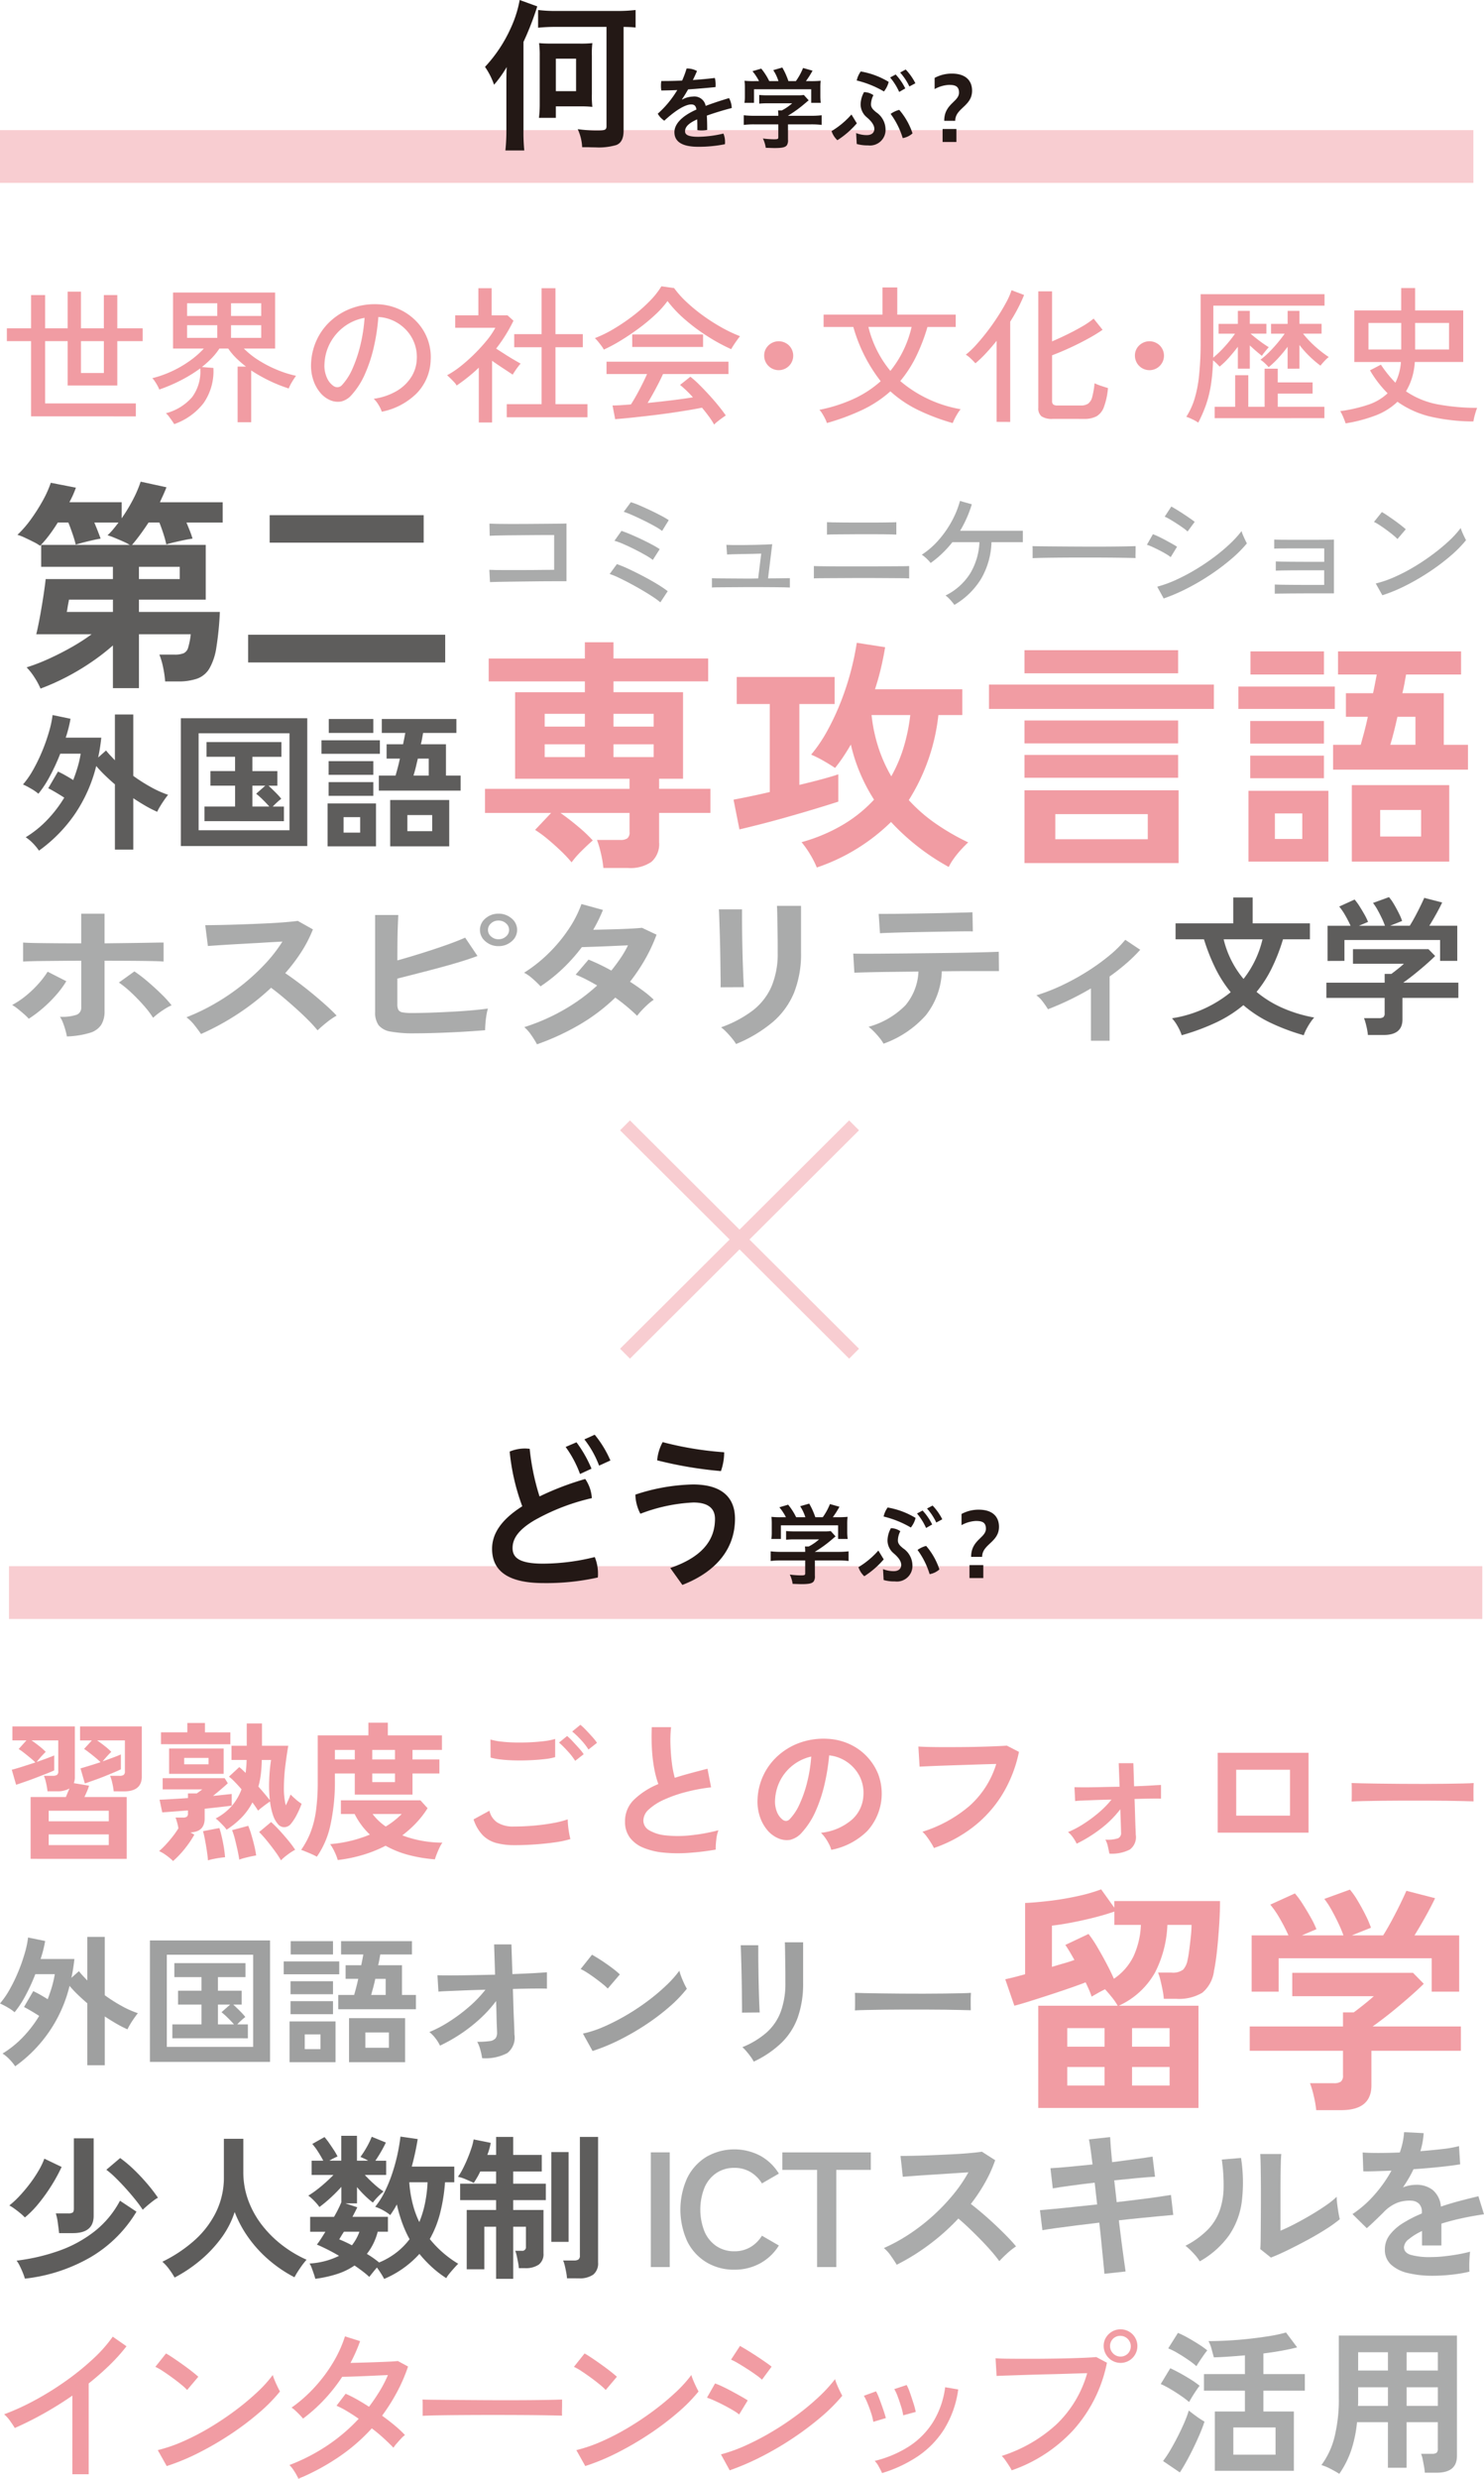 <svg id="グループ_2429" data-name="グループ 2429" xmlns="http://www.w3.org/2000/svg" xmlns:xlink="http://www.w3.org/1999/xlink" width="212" height="354" viewBox="0 0 212 354">
  <defs>
    <clipPath id="clip-path">
      <rect id="長方形_8189" data-name="長方形 8189" width="34.231" height="34.116" fill="none"/>
    </clipPath>
    <clipPath id="clip-path-2">
      <rect id="長方形_8188" data-name="長方形 8188" width="34.231" height="34.115" fill="none"/>
    </clipPath>
    <clipPath id="clip-path-3">
      <rect id="長方形_8184" data-name="長方形 8184" width="210.484" height="7.54" fill="none"/>
    </clipPath>
    <clipPath id="clip-path-4">
      <rect id="長方形_8186" data-name="長方形 8186" width="210.485" height="7.54" fill="none"/>
    </clipPath>
  </defs>
  <g id="グループ_2421" data-name="グループ 2421" transform="translate(88.533 159.965)" opacity="0.5">
    <g id="グループ_2420" data-name="グループ 2420">
      <g id="グループ_2419" data-name="グループ 2419" clip-path="url(#clip-path)">
        <g id="グループ_2418" data-name="グループ 2418" transform="translate(0 0.001)">
          <g id="グループ_2417" data-name="グループ 2417" clip-path="url(#clip-path-2)">
            <path id="線_12" data-name="線 12" d="M32.016,33.319-.706.708.706-.708,33.427,31.9Z" transform="translate(0.755 0.752)" fill="#f19ca3"/>
            <path id="線_13" data-name="線 13" d="M.706,33.319-.706,31.9,32.016-.708,33.427.708Z" transform="translate(0.755 0.752)" fill="#f19ca3"/>
          </g>
        </g>
      </g>
    </g>
  </g>
  <g id="グループ_2428" data-name="グループ 2428" transform="translate(0 0)">
    <g id="グループ_2413" data-name="グループ 2413" transform="translate(0 18.58)" opacity="0.5">
      <g id="グループ_2412" data-name="グループ 2412">
        <g id="グループ_2411" data-name="グループ 2411" clip-path="url(#clip-path-3)">
          <rect id="長方形_8183" data-name="長方形 8183" width="210.484" height="7.539" fill="#f19ca3"/>
        </g>
      </g>
    </g>
    <path id="パス_3886" data-name="パス 3886" d="M92.228,13.809a3.309,3.309,0,0,1,1.5-.421,1.64,1.64,0,0,1,1.844,1.328c1.114-.421,2.292-.8,3.342-1.111a3.288,3.288,0,0,1,.383,1.416c-1.049.268-2.342.651-3.559,1.085.038.637.051,1.3.051,2.042a4.034,4.034,0,0,1-.78.076,3.277,3.277,0,0,1-.628-.05c0-.6,0-1.072-.027-1.531-1.434.637-1.727,1.212-1.727,1.71,0,.471.423.778,1.894.778a16.335,16.335,0,0,0,3.586-.46,2.968,2.968,0,0,1,.231,1.2,2.669,2.669,0,0,1-.013.319,19.124,19.124,0,0,1-3.8.369c-2.342,0-3.418-.739-3.418-2.093,0-1.008.82-2.195,3.15-3.228-.09-.522-.295-.727-.756-.727-.768,0-2.087.7-3.841,2.321a3.029,3.029,0,0,1-.934-.995,14.427,14.427,0,0,0,2.79-3.381c-.793.038-1.549.05-2.279.064a3.923,3.923,0,0,1-.05-.677,3.822,3.822,0,0,1,.05-.677c.961,0,1.959-.013,2.971-.063a13.269,13.269,0,0,0,.639-1.724h.077a2.962,2.962,0,0,1,1.409.357c-.179.434-.384.868-.589,1.288,1.049-.077,2.1-.166,3.137-.294a3.877,3.877,0,0,1,.114.97,2.986,2.986,0,0,1-.013.332c-1.28.128-2.611.243-3.918.332-.294.511-.576.995-.87,1.4Z" transform="translate(5.238 0.405)" fill="#231815"/>
    <path id="パス_3887" data-name="パス 3887" d="M101.859,17.365a11.834,11.834,0,0,0-1.524.077V16.064a13.025,13.025,0,0,0,1.511.076h3.419v-.089a5.715,5.715,0,0,0-.038-.676h.538a7.02,7.02,0,0,0,1.484-1.021h-3.457a12.193,12.193,0,0,0-1.254.051V13.167a11.837,11.837,0,0,0,1.268.051h4.148a5.625,5.625,0,0,0,.96-.051l.692.766c-.206.165-.206.165-.448.369a17.465,17.465,0,0,1-2.51,1.826v.012h3.266a12.674,12.674,0,0,0,1.549-.076v1.378a12.1,12.1,0,0,0-1.563-.077h-3.252v2.181a1.312,1.312,0,0,1-.154.792c-.218.306-.653.409-1.78.409-.167,0-.576-.013-1.243-.038a4.282,4.282,0,0,0-.409-1.327,13.628,13.628,0,0,0,1.562.115c.551,0,.641-.039.641-.281v-1.85Zm.652-6.176a7.74,7.74,0,0,0-.934-1.417l1.254-.369a9.039,9.039,0,0,1,1.139,1.786h1.319a6.538,6.538,0,0,0-.743-1.569l1.293-.37a10.532,10.532,0,0,1,.871,1.94h1.063A8.642,8.642,0,0,0,108.8,9.314l1.357.383a12.4,12.4,0,0,1-.948,1.493h.565a15.053,15.053,0,0,0,1.549-.051,7.659,7.659,0,0,0-.052,1.033v1.162a7.511,7.511,0,0,0,.065.958h-1.371V12.35h-8.169v1.941h-1.37a5.364,5.364,0,0,0,.064-.958V12.171a8.278,8.278,0,0,0-.05-1.033,11.978,11.978,0,0,0,1.484.051Z" transform="translate(5.921 0.396)" fill="#231815"/>
    <path id="パス_3888" data-name="パス 3888" d="M115.789,17.2a12.662,12.662,0,0,1-2.779,2.412,3.085,3.085,0,0,1-.832-1.3,12.049,12.049,0,0,0,2.842-2.373Zm-.1,1.392a4.12,4.12,0,0,0,1.536.293c.653,0,1.063-.332,1.063-.893,0-.434-.269-.958-1.038-1.62a2.423,2.423,0,0,1-.921-1.812,3.72,3.72,0,0,1,.486-1.813,2.339,2.339,0,0,1,1.345.434,2.915,2.915,0,0,0-.347,1.3c0,.42.193.7.756,1.148a2.982,2.982,0,0,1,1.319,2.361,2.222,2.222,0,0,1-2.5,2.36,5.586,5.586,0,0,1-1.613-.2Zm.652-8.8a11.35,11.35,0,0,1,4,1.493,3.608,3.608,0,0,1-.679,1.366,14.384,14.384,0,0,0-3.893-1.57,3.726,3.726,0,0,1,.576-1.288m4.994.434a8.239,8.239,0,0,1,1.37,1.99l-.87.5a8.845,8.845,0,0,0-1.294-2.067Zm.512,5.053a9.908,9.908,0,0,1,1.895,3.356,2.813,2.813,0,0,1-1.4.677,11.376,11.376,0,0,0-1.728-3.458,3.584,3.584,0,0,1,1.23-.575m.921-5.767a8.153,8.153,0,0,1,1.384,1.965l-.858.46a8.314,8.314,0,0,0-1.318-1.991Z" transform="translate(6.616 0.413)" fill="#231815"/>
    <path id="パス_3889" data-name="パス 3889" d="M126.05,10.678a5.046,5.046,0,0,1,2.484-.613c1.856,0,2.867.919,2.867,2.45,0,2.208-2.407,2.476-2.407,4.288h-1.574c0-2.437,2.112-2.706,2.112-4.019,0-.906-.525-1.11-1.434-1.11a4.672,4.672,0,0,0-2.049.6Zm3.112,9.149h-1.973v-1.85h1.973Z" transform="translate(7.468 0.449)" fill="#231815"/>
    <path id="パス_3890" data-name="パス 3890" d="M70.949,18.724a26.487,26.487,0,0,0,.117,2.949h-2.7a26.849,26.849,0,0,0,.142-2.973V12.309c0-1.1,0-1.639.047-2.552a16.478,16.478,0,0,1-1.808,2.529,10.39,10.39,0,0,0-1.292-2.551,20.317,20.317,0,0,0,3.734-5.665A16.516,16.516,0,0,0,70.408.183l2.513.913a41.94,41.94,0,0,1-1.973,5.08Zm4.745-14.7a24.825,24.825,0,0,0-2.655.117V1.611a20.955,20.955,0,0,0,2.631.14h8.667a22.591,22.591,0,0,0,2.63-.14V4.116c-.634-.07-.939-.07-1.714-.094V18.841c0,1.123-.352,1.8-1.058,2.06a8.89,8.89,0,0,1-3.006.328c-.163,0-.516,0-1.009-.023h-.845a6.881,6.881,0,0,0-.635-2.576,19.746,19.746,0,0,0,2.819.188c1.079,0,1.292-.094,1.292-.61V4.023Zm5.027,9.621a12.657,12.657,0,0,0,.069,1.8,15.465,15.465,0,0,0-1.76-.07H75.575v1.638H73.157a14.35,14.35,0,0,0,.116-1.779V8.166A13.246,13.246,0,0,0,73.18,6.34c.471.047,1.034.07,1.833.07H79.03a15.465,15.465,0,0,0,1.76-.07,12.3,12.3,0,0,0-.069,1.779ZM75.575,13.2h2.89V8.564h-2.89Z" transform="translate(3.832 -0.183)" fill="#231815"/>
    <path id="パス_3916" data-name="パス 3916" d="M4.376,57.144V46.4H.917V44.568H4.376V39.822H6.383v4.746H9.606V39.333h1.9v5.235h3.267V39.822h1.922v4.746h3.628V46.4H16.695v6.341H9.606V46.4H6.383v8.894h12.96v1.852Zm7.131-6.192h3.268V46.4H11.507Z" transform="translate(0.062 2.319)" fill="#f19ca3"/>
    <path id="パス_3917" data-name="パス 3917" d="M23.515,58.243q-.107-.171-.321-.48c-.141-.205-.291-.411-.448-.617a2.427,2.427,0,0,0-.426-.456,7.4,7.4,0,0,0,3.747-2.3,6.128,6.128,0,0,0,1.164-4.107,20.174,20.174,0,0,1-2.744,1.691,23.367,23.367,0,0,1-3.106,1.33,4.335,4.335,0,0,0-.267-.563q-.181-.33-.384-.629a2.352,2.352,0,0,0-.352-.426,15.488,15.488,0,0,0,2.817-1,15.9,15.9,0,0,0,2.542-1.48,12.612,12.612,0,0,0,2.007-1.755h-4.4v-8H37.927v8H33.464a11.809,11.809,0,0,0,2.2,1.734,16.961,16.961,0,0,0,2.658,1.351,15.567,15.567,0,0,0,2.594.81,10.364,10.364,0,0,0-.576.871,5.83,5.83,0,0,0-.471.936,20.753,20.753,0,0,1-2.721-1.085,22.182,22.182,0,0,1-2.637-1.489v7.4H32.568V50.028h1.2a15.107,15.107,0,0,1-1.4-1.212,8.951,8.951,0,0,1-1.142-1.363h-1.26a9.159,9.159,0,0,1-1.1,1.374,15.206,15.206,0,0,1-1.4,1.265l1.644.129A8,8,0,0,1,27.7,55.253a9.107,9.107,0,0,1-4.185,2.99m1.836-15.448h4.313V40.986H25.352Zm0,3.128h4.313V44.114H25.352Zm6.277-3.128h4.313V40.986H31.629Zm0,3.128h4.313V44.114H31.629Z" transform="translate(1.376 2.327)" fill="#f19ca3"/>
    <path id="パス_3918" data-name="パス 3918" d="M52.076,56.377a4.207,4.207,0,0,0-.459-.968,3.742,3.742,0,0,0-.694-.883,8.933,8.933,0,0,0,3.267-1.106,6.128,6.128,0,0,0,2.082-1.979,5.132,5.132,0,0,0,.8-2.532,5.613,5.613,0,0,0-1.537-4.234,5.936,5.936,0,0,0-1.783-1.287,5.773,5.773,0,0,0-2.167-.543,28.644,28.644,0,0,1-.619,4.171,20.913,20.913,0,0,1-1.27,3.915,11.062,11.062,0,0,1-1.911,3.022,2.873,2.873,0,0,1-1.505.958,2.756,2.756,0,0,1-1.592-.192A3.776,3.776,0,0,1,43.237,53.6a5.468,5.468,0,0,1-.982-1.862,6.6,6.6,0,0,1-.278-2.341,8.821,8.821,0,0,1,.886-3.447,8.525,8.525,0,0,1,2.1-2.713A9.149,9.149,0,0,1,48,41.514a9.555,9.555,0,0,1,3.651-.479,8.066,8.066,0,0,1,2.9.7,7.928,7.928,0,0,1,2.412,1.681,7.317,7.317,0,0,1,2.093,5.639,7.09,7.09,0,0,1-1.986,4.681,9.729,9.729,0,0,1-5,2.638m-6.832-3.639a.952.952,0,0,0,.555.138.9.9,0,0,0,.619-.33,8.347,8.347,0,0,0,1.505-2.383,19.481,19.481,0,0,0,1.121-3.383,22.786,22.786,0,0,0,.576-3.809,6.844,6.844,0,0,0-2.882,1.234,7.068,7.068,0,0,0-2.007,2.3,6.856,6.856,0,0,0-.833,2.979,4.185,4.185,0,0,0,.342,2.032,2.731,2.731,0,0,0,1,1.224" transform="translate(2.466 2.427)" fill="#f19ca3"/>
    <path id="パス_3919" data-name="パス 3919" d="M64.863,58.046v-7.83q-.725.7-1.527,1.341T61.7,52.769a2.358,2.358,0,0,0-.375-.5q-.266-.287-.544-.553c-.184-.178-.334-.316-.447-.415a12.946,12.946,0,0,0,1.975-1.319,24.121,24.121,0,0,0,1.964-1.755,24.85,24.85,0,0,0,1.729-1.9,11.194,11.194,0,0,0,1.227-1.809H61.49V42.747H64.8V38.874h1.9v3.873h2.264l.853.766a22.042,22.042,0,0,1-2.476,3.979q.554.362,1.217.787t1.281.787q.62.362,1,.575a4.6,4.6,0,0,0-.362.436c-.157.205-.307.415-.448.628s-.25.383-.32.511q-.6-.4-1.4-.926t-1.547-1.053v8.809Zm3.993-.745V55.428H73.83V47.3H69.923V45.428H73.83V38.874h1.986v6.554h3.907V47.3H75.816v8.128h4.569V57.3Z" transform="translate(3.537 2.29)" fill="#f19ca3"/>
    <path id="パス_3920" data-name="パス 3920" d="M81.558,47.657a3.91,3.91,0,0,0-.342-.532c-.157-.214-.32-.422-.491-.628a4.418,4.418,0,0,0-.448-.479,17.412,17.412,0,0,0,2.765-1.363A28.113,28.113,0,0,0,85.8,42.774a21.862,21.862,0,0,0,2.37-2.108,11.3,11.3,0,0,0,1.612-2.052l1.815.254a13.53,13.53,0,0,0,1.729,1.947,23.79,23.79,0,0,0,2.327,1.927,26.74,26.74,0,0,0,2.658,1.712,20.424,20.424,0,0,0,2.7,1.287q-.256.321-.619.84c-.242.349-.456.685-.642,1.012A26.451,26.451,0,0,1,96.4,45.774a26.738,26.738,0,0,1-3.236-2.405,17.3,17.3,0,0,1-2.508-2.648A13.375,13.375,0,0,1,88.9,42.677a26.385,26.385,0,0,1-2.349,1.948q-1.281.946-2.573,1.733a22.612,22.612,0,0,1-2.423,1.3m15.757,10.7a10.233,10.233,0,0,0-.737-1.139q-.46-.627-.993-1.266-.962.193-2.22.4t-2.649.405q-1.387.19-2.774.351t-2.615.287q-1.228.126-2.146.19L82.8,55.637c.328,0,.715-.015,1.165-.043s.935-.064,1.461-.107q.363-.552.78-1.3t.821-1.554q.407-.808.706-1.489H81.942V49.381H99.364v1.765H90.013q-.448.98-1.046,2.1t-1.153,2.032q1.729-.171,3.459-.384t3.01-.424A15.746,15.746,0,0,0,92.447,52.7l1.472-1.169a13.055,13.055,0,0,1,1.239,1.1q.7.691,1.441,1.5t1.365,1.584q.631.777,1.015,1.351c-.114.071-.288.193-.524.362s-.458.342-.671.512a3.681,3.681,0,0,0-.47.426m-11.7-12.873H95.734v1.787H85.615Z" transform="translate(4.704 2.273)" fill="#f19ca3"/>
    <path id="パス_3921" data-name="パス 3921" d="M105.128,50.121a2.074,2.074,0,0,1-2.071-2.064,1.976,1.976,0,0,1,.608-1.468,2.106,2.106,0,0,1,2.936,0,2.069,2.069,0,0,1-1.473,3.532" transform="translate(6.111 2.745)" fill="#f19ca3"/>
    <path id="パス_3922" data-name="パス 3922" d="M111.645,58.137a3.71,3.71,0,0,0-.246-.606c-.122-.248-.256-.493-.406-.734a3.12,3.12,0,0,0-.416-.553,21.849,21.849,0,0,0,4.921-1.575,15.3,15.3,0,0,0,3.832-2.511,22.434,22.434,0,0,1-3.907-7.745h-4.249V42.647h8.411V38.774H121.7v3.873h8.348v1.766h-4.035a26.3,26.3,0,0,1-1.687,4.351,17.291,17.291,0,0,1-2.2,3.373,18.053,18.053,0,0,0,8.626,4.022,4.4,4.4,0,0,0-.416.585c-.164.263-.31.521-.438.777a5.845,5.845,0,0,0-.277.617,29.792,29.792,0,0,1-5.007-1.894,16.92,16.92,0,0,1-3.9-2.638,16.788,16.788,0,0,1-3.96,2.628,32.65,32.65,0,0,1-5.113,1.9m9.074-7.447a15.49,15.49,0,0,0,3.032-6.277h-6.17a15.639,15.639,0,0,0,3.138,6.277" transform="translate(6.482 2.283)" fill="#f19ca3"/>
    <path id="パス_3923" data-name="パス 3923" d="M134.734,57.943V46.368q-.746.937-1.515,1.766a16.025,16.025,0,0,1-1.516,1.447,8.3,8.3,0,0,0-.63-.649,4.164,4.164,0,0,0-.738-.585,11.835,11.835,0,0,0,1.473-1.4q.789-.871,1.581-1.9t1.493-2.117q.706-1.085,1.229-2.064a10.349,10.349,0,0,0,.757-1.724l1.793.681a23.714,23.714,0,0,1-1.985,3.809v14.32Zm8.029-.426a2.682,2.682,0,0,1-1.613-.362,1.456,1.456,0,0,1-.458-1.213V39.3h1.963v7.149q1.047-.447,2.178-1t2.135-1.138a11.046,11.046,0,0,0,1.624-1.117l1.28,1.6a21.706,21.706,0,0,1-2.05,1.255q-1.238.681-2.6,1.309t-2.563,1.075v6.554a.607.607,0,0,0,.161.468.956.956,0,0,0,.63.149h3.308a1.8,1.8,0,0,0,1.057-.266,1.726,1.726,0,0,0,.578-.958,11.367,11.367,0,0,0,.33-1.947,8.991,8.991,0,0,0,.983.383q.575.191.939.3a10.363,10.363,0,0,1-.588,2.724,2.489,2.489,0,0,1-1.068,1.319,3.656,3.656,0,0,1-1.74.362Z" transform="translate(7.639 2.306)" fill="#f19ca3"/>
    <path id="パス_3924" data-name="パス 3924" d="M155.128,50.121a2.074,2.074,0,0,1-2.071-2.064,1.976,1.976,0,0,1,.608-1.468,2.106,2.106,0,0,1,2.936,0,2.069,2.069,0,0,1-1.473,3.532" transform="translate(9.076 2.745)" fill="#f19ca3"/>
    <path id="パス_3925" data-name="パス 3925" d="M161.965,58.016a5.977,5.977,0,0,0-.855-.479,5.815,5.815,0,0,0-.854-.351,10.354,10.354,0,0,0,1.154-2.479,17.614,17.614,0,0,0,.671-3.426,46.346,46.346,0,0,0,.224-4.99V39.674h17.7v1.638H164.121v6.256c0,.412-.007.8-.021,1.17a15.128,15.128,0,0,0,1.665-1.607,17.661,17.661,0,0,0,1.452-1.819h-2.349v-1.4h2.754V42.057h1.707v1.851H171.7v1.4h-2.263q.556.49,1.292,1.043a14.616,14.616,0,0,0,1.312.894q-.106.107-.31.351t-.395.489a3.46,3.46,0,0,0-.277.394c-.257-.2-.537-.429-.843-.692s-.6-.529-.887-.8v3.319h-1.707V47.185q-.6.787-1.26,1.532a11.4,11.4,0,0,1-1.346,1.3c-.1-.114-.238-.259-.415-.436a4.919,4.919,0,0,0-.523-.457,27.657,27.657,0,0,1-.311,3.543,16.732,16.732,0,0,1-.682,2.766,19.633,19.633,0,0,1-1.121,2.585m2.347-.638V55.76h2.925V51.249h1.879V55.76h2.328V50.313h1.879v1.958H178.3v1.6h-4.975V55.76h6.661v1.617Zm10.42-7.064V47.185a18.989,18.989,0,0,1-1.3,1.575,13.622,13.622,0,0,1-1.408,1.341,6.325,6.325,0,0,0-.556-.575,3.584,3.584,0,0,0-.619-.489,11.717,11.717,0,0,0,1.229-1.075c.418-.418.825-.862,1.216-1.33s.73-.908,1.015-1.319h-1.944v-1.4h2.371V42.057h1.687v1.851h3.16v1.4h-2.647a13.9,13.9,0,0,0,1.057,1.192,16.755,16.755,0,0,0,2.615,2.149,3.43,3.43,0,0,0-.4.351c-.163.163-.317.327-.46.489s-.249.295-.32.394a14.863,14.863,0,0,1-1.516-1.287,14.52,14.52,0,0,1-1.493-1.67v3.383Z" transform="translate(9.215 2.341)" fill="#f19ca3"/>
    <path id="パス_3926" data-name="パス 3926" d="M181.626,58.175q-.107-.342-.342-.894a5.907,5.907,0,0,0-.427-.852,21.622,21.622,0,0,0,3.949-.9,7.524,7.524,0,0,0,2.819-1.65,16.009,16.009,0,0,1-2.519-3.277l1.559-.808a18.088,18.088,0,0,0,2.071,2.575,7.868,7.868,0,0,0,.79-2.958h-6.661V42.045h6.7V38.853h1.987v3.192h6.875v7.363h-6.917a9.749,9.749,0,0,1-.416,2.309,8.939,8.939,0,0,1-.843,1.883,11.955,11.955,0,0,0,4.537,1.862,31.25,31.25,0,0,0,5.626.5,8.929,8.929,0,0,0-.32.979,7.254,7.254,0,0,0-.213.959,27.67,27.67,0,0,1-6.106-.681,13.576,13.576,0,0,1-4.741-2.128,9.333,9.333,0,0,1-3.191,1.978,21.576,21.576,0,0,1-4.217,1.108m3.266-10.554h4.676V43.833h-4.676Zm6.662,0H196.4V43.833h-4.847Z" transform="translate(10.606 2.288)" fill="#f19ca3"/>
    <path id="パス_3927" data-name="パス 3927" d="M82.4,118.635a15.408,15.408,0,0,0-.352-2.071,13.637,13.637,0,0,0-.565-1.931h3.312a1.783,1.783,0,0,0,1.022-.228,1.1,1.1,0,0,0,.317-.931v-2.7H76.268q1.2.843,2.5,1.931a20.039,20.039,0,0,1,2.115,2q-.669.562-1.6,1.493a12.75,12.75,0,0,0-1.426,1.632,18.372,18.372,0,0,0-1.515-1.615q-.916-.878-1.885-1.685a16.412,16.412,0,0,0-1.815-1.334l2.291-2.423H65.488V107.33H86.132V105.89H69.785V93.532h9.97V91.987H66.016V88.722H79.754V86.4h4.086v2.317H97.368v3.265H83.841v1.545h9.935V105.89H90.359v1.439h7.327v3.441H90.359v4.178a3.392,3.392,0,0,1-1.093,2.809,5.288,5.288,0,0,1-3.346.878ZM74.012,98.447h5.742V96.622H74.012Zm0,4.354h5.742v-1.826H74.012Zm9.829-4.354h5.742V96.622H83.841Zm0,4.354h5.742v-1.826H83.841Z" transform="translate(3.8 5.327)" fill="#f19ca3"/>
    <path id="パス_3928" data-name="パス 3928" d="M99.894,113.119l-.845-4.248q.951-.176,2.308-.456t2.871-.632V95.213H99.507V91.351h13.986v3.862h-5.038v11.551q1.62-.386,3.065-.772t2.5-.737v3.9q-1.411.456-3.33,1.036t-3.963,1.158q-2.043.581-3.839,1.036t-3,.737m11.062,5.442a13.421,13.421,0,0,0-.968-1.9,13.278,13.278,0,0,0-1.216-1.72,24.305,24.305,0,0,0,5.918-2.493,19.833,19.833,0,0,0,4.439-3.581,25.058,25.058,0,0,1-1.973-3.739,24.558,24.558,0,0,1-1.339-4.126q-.528.913-1.092,1.755t-1.163,1.58q-.74-.492-1.656-1.018a15.406,15.406,0,0,0-1.761-.878,21.184,21.184,0,0,0,2.343-3.476,35.836,35.836,0,0,0,1.919-4.125,39.54,39.54,0,0,0,2.255-8.374l4.051.632q-.247,1.51-.6,3t-.846,3h12.471v3.686h-3.417a28.48,28.48,0,0,1-4.227,12.148,22.481,22.481,0,0,0,3.788,3.317,32.788,32.788,0,0,0,4.7,2.721q-.458.421-1.022,1.036a13.281,13.281,0,0,0-1.04,1.281,7.846,7.846,0,0,0-.722,1.194,32.737,32.737,0,0,1-8.243-6.425,27.8,27.8,0,0,1-10.6,6.5m10.639-13.025a20.53,20.53,0,0,0,1.761-4.125,26.348,26.348,0,0,0,.951-4.617h-5.531a23.01,23.01,0,0,0,1,4.7,20.97,20.97,0,0,0,1.814,4.038" transform="translate(5.74 5.332)" fill="#f19ca3"/>
    <path id="パス_3929" data-name="パス 3929" d="M133.534,92.376h32.128v3.476H133.534Zm5.073-4.915h21.947v3.3H138.607Zm0,10.041h21.947v3.265H138.607Zm0,4.915h21.947v3.265H138.607Zm0,5.056h22.018v10.392H138.607Zm4.4,6.987h13.211v-3.581H143.01Z" transform="translate(7.748 5.395)" fill="#f19ca3"/>
    <path id="パス_3930" data-name="パス 3930" d="M167.227,92.647H181v3.195H167.227Zm1.443,14.886h11.414v10.111H168.67Zm.248-9.971H179.45v3.23H168.918Zm0,4.95H179.45v3.23H168.918Zm.034-14.886h10.5v3.3h-10.5Zm3.489,26.788h3.91v-3.651h-3.91Zm8.314-9.9v-3.546H184.7q.213-.737.493-1.791t.528-2.212h-3.134v-3.37h3.874q.176-.772.3-1.456t.23-1.212h-5.532v-3.3h17.58v3.3h-7.857q-.106.6-.23,1.282c-.082.456-.18.918-.3,1.386h5.918v7.373h3.453v3.546Zm2.677,2.212h13.915v10.919H183.432Zm4.05,7.338h5.848v-3.792h-5.848Zm1.444-13.1h3.593v-4h-2.572q-.247,1.123-.51,2.16t-.511,1.843" transform="translate(9.686 5.405)" fill="#f19ca3"/>
    <path id="パス_3931" data-name="パス 3931" d="M5.631,94.392a10.194,10.194,0,0,0-.865-1.6A8.668,8.668,0,0,0,3.645,91.36a26.991,26.991,0,0,0,3.074-1.181q1.633-.734,3.251-1.644a28.793,28.793,0,0,0,2.961-1.9H5.022q.191-.766.4-1.851t.4-2.234q.191-1.149.336-2.154t.208-1.644h9.608V77H5.726V73.87H18.377a7.792,7.792,0,0,0-.961-.495q-.608-.271-1.233-.527a9.07,9.07,0,0,0-.977-.351,8.824,8.824,0,0,0,.8-.846q.384-.463.769-.973H13.317q.256.606.5,1.229t.4,1.069c-.278.043-.652.117-1.121.223s-.929.218-1.377.335-.8.218-1.057.3a14.671,14.671,0,0,0-.432-1.468q-.3-.894-.624-1.692H8.1q-.61.989-1.265,1.851A14.516,14.516,0,0,1,5.567,74a6.151,6.151,0,0,0-.913-.543q-.624-.319-1.281-.622a6.328,6.328,0,0,0-1.041-.4A15.3,15.3,0,0,0,4.27,70.2a25.822,25.822,0,0,0,1.7-2.681A15.649,15.649,0,0,0,7.1,65l3.587.7a14.985,14.985,0,0,1-.929,2.075h7.462v2.3a23.479,23.479,0,0,0,1.617-2.665,17.2,17.2,0,0,0,1.1-2.569l3.683.8q-.192.511-.432,1.037t-.5,1.1h8.967v2.9H26.479q.256.606.5,1.229t.367,1.069q-.511.064-1.264.223t-1.425.319c-.448.107-.8.2-1.057.287a14.284,14.284,0,0,0-.416-1.532q-.288-.894-.576-1.6H21.067q-.608.927-1.217,1.755T18.7,73.87H29.233v7.82H19.69v1.755H31.251a44.247,44.247,0,0,1-.5,5.075,8.516,8.516,0,0,1-.993,3,3.4,3.4,0,0,1-1.745,1.452,8.216,8.216,0,0,1-2.786.4H23.437a14.744,14.744,0,0,0-.3-2.043,9.952,9.952,0,0,0-.528-1.787h2.178a3.376,3.376,0,0,0,1.281-.192,1.244,1.244,0,0,0,.657-.814,10.724,10.724,0,0,0,.368-1.9h-7.4v7.692H15.975v-6.1a30.966,30.966,0,0,1-3.187,2.458A34.1,34.1,0,0,1,9.2,92.813a32.873,32.873,0,0,1-3.571,1.58M9.378,83.445h6.6V81.689H9.7q0,.032-.08.431c-.053.266-.1.537-.144.814a4.711,4.711,0,0,1-.1.511M19.69,78.753h5.829V77H19.69Z" transform="translate(0.157 3.949)" fill="#5e5d5c"/>
    <path id="パス_3932" data-name="パス 3932" d="M33.5,86.413h28.15V90.37H33.5Zm3.074-17.076h22v3.926h-22Z" transform="translate(1.951 4.237)" fill="#5e5d5c"/>
    <path id="パス_3933" data-name="パス 3933" d="M4,137.838a7.024,7.024,0,0,0-.68-.667q-.44-.386-.895-.749a5.514,5.514,0,0,0-.8-.55,12.118,12.118,0,0,0,1.988-1.334,15.357,15.357,0,0,0,1.775-1.7,12.521,12.521,0,0,0,1.308-1.72l2.669,1.358a13.711,13.711,0,0,1-1.482,2,18.605,18.605,0,0,1-1.908,1.884A17.516,17.516,0,0,1,4,137.838m5.444,2.528a8.005,8.005,0,0,0-.2-.878q-.147-.527-.348-1.053a4.2,4.2,0,0,0-.44-.878,6.6,6.6,0,0,0,2.4-.293,1.087,1.087,0,0,0,.641-1.088v-6.624q-1.228,0-2.535.012l-2.5.023q-1.187.011-2.055.035c-.579.016-.983.031-1.214.047v-2.715q.56.048,1.855.07t2.989.035q1.693.011,3.456.012v-4.236h3.336v4.236l3.576-.047q1.761-.022,3.082-.047t1.775-.023v2.715q-.508-.046-1.788-.07t-3.016-.035q-1.736-.011-3.63-.012v7.209a3.643,3.643,0,0,1-.467,1.931,2.928,2.928,0,0,1-1.629,1.159,12.811,12.811,0,0,1-3.3.515m12.33-2.668a13.791,13.791,0,0,0-1.321-1.732q-.842-.959-1.788-1.849a14.874,14.874,0,0,0-1.775-1.451l2.215-1.592a21.094,21.094,0,0,1,1.922,1.475q1.015.867,1.922,1.755a16.29,16.29,0,0,1,1.468,1.615,6.2,6.2,0,0,0-.907.48c-.337.211-.663.433-.974.667a8.609,8.609,0,0,0-.761.632" transform="translate(0.109 7.656)" fill="#aaabab"/>
    <path id="パス_3934" data-name="パス 3934" d="M27.031,139.953q-.347-.514-.921-1.241a5.96,5.96,0,0,0-1.16-1.147,29.168,29.168,0,0,0,4-1.919,31.431,31.431,0,0,0,3.829-2.586,30.356,30.356,0,0,0,3.336-3.043,21.165,21.165,0,0,0,2.548-3.265q-1.307.07-2.868.164t-3.1.176q-1.534.083-2.776.164l-1.908.129-.375-2.973q.668,0,2-.023t2.99-.082q1.654-.057,3.3-.129T38.893,124q1.323-.105,1.961-.2l2.163,1.217a18.36,18.36,0,0,1-1.655,3.218,24.971,24.971,0,0,1-2.3,3.031q.934.632,1.989,1.428t2.068,1.638q1.015.843,1.868,1.615t1.414,1.381a10.688,10.688,0,0,0-1.414.971q-.748.6-1.307,1.135A19,19,0,0,0,42.376,138q-.8-.807-1.722-1.638T38.8,134.745q-.934-.784-1.76-1.393a34.381,34.381,0,0,1-4.8,3.768,36.157,36.157,0,0,1-5.2,2.832" transform="translate(1.685 7.717)" fill="#aaabab"/>
    <path id="パス_3935" data-name="パス 3935" d="M56.228,139.921a17.976,17.976,0,0,1-3.363-.246,2.8,2.8,0,0,1-1.735-.9,3.09,3.09,0,0,1-.507-1.919V123.022h3.309q-.027.562-.067,1.58t-.053,2.294q-.013,1.277-.013,2.61,1.6-.444,3.4-1.006t3.469-1.147q1.669-.586,2.816-1.1l1.761,2.621q-1.121.421-2.548.854t-3,.854q-1.574.421-3.1.807l-2.8.714v3.651a1.749,1.749,0,0,0,.146.808.827.827,0,0,0,.6.363,7.062,7.062,0,0,0,1.334.094q1.148,0,2.589-.047t2.962-.129q1.521-.081,2.909-.2t2.4-.257a6.877,6.877,0,0,0-.226,1.018q-.094.6-.133,1.17c-.028.383-.041.683-.041.9q-1.414.118-3.2.222t-3.6.164q-1.814.059-3.309.059m12.01-12.452a2.748,2.748,0,0,1-1.854-.679,2.1,2.1,0,0,1,0-3.277,2.748,2.748,0,0,1,1.854-.679,2.788,2.788,0,0,1,1.882.679,2.1,2.1,0,0,1,0,3.277,2.788,2.788,0,0,1-1.882.679m0-.983a1.558,1.558,0,0,0,1.081-.4,1.216,1.216,0,0,0,0-1.872,1.558,1.558,0,0,0-1.081-.4,1.516,1.516,0,0,0-1.054.4,1.215,1.215,0,0,0,0,1.872,1.516,1.516,0,0,0,1.054.4" transform="translate(2.967 7.656)" fill="#aaabab"/>
    <path id="パス_3936" data-name="パス 3936" d="M72.566,141.573a12.338,12.338,0,0,0-.854-1.369,5.723,5.723,0,0,0-.961-1.088,28.662,28.662,0,0,0,5.618-2.458,26.46,26.46,0,0,0,4.79-3.487q-.8-.468-1.575-.866a16.132,16.132,0,0,0-1.495-.679l1.84-2.153a29.15,29.15,0,0,1,3.257,1.568q.693-.865,1.308-1.767a14.4,14.4,0,0,0,1.068-1.837q-1.121.046-2.416.105t-2.416.094c-.746.023-1.334.043-1.76.059a24.705,24.705,0,0,1-2.643,2.984,23.351,23.351,0,0,1-3.255,2.61,14.461,14.461,0,0,0-1.121-1.077,5.756,5.756,0,0,0-1.229-.866,20.542,20.542,0,0,0,3.51-2.785,21.619,21.619,0,0,0,2.856-3.441,16.157,16.157,0,0,0,1.829-3.581l3.069.843q-.293.726-.641,1.439t-.748,1.393q1.175-.024,2.549-.059t2.576-.094q1.2-.059,1.841-.129l2.082.983a23.577,23.577,0,0,1-1.655,3.546,26.633,26.633,0,0,1-2.135,3.171q1.014.656,1.908,1.322a13.752,13.752,0,0,1,1.482,1.252,6.33,6.33,0,0,0-.841.655q-.466.421-.88.866a9.168,9.168,0,0,0-.655.772,27.169,27.169,0,0,0-3.121-2.6,26.715,26.715,0,0,1-5.058,3.839,35,35,0,0,1-6.124,2.832" transform="translate(4.149 7.573)" fill="#aaabab"/>
    <path id="パス_3937" data-name="パス 3937" d="M97.214,133.412q.026-.211.013-1.042t-.027-2.025q-.014-1.194-.04-2.5t-.067-2.5q-.04-1.194-.066-2.025c-.019-.553-.036-.9-.054-1.042h3.31v1.077q0,.819.013,1.978t.041,2.422q.026,1.264.066,2.446t.08,2.036q.04.854.067,1.159Zm2.215,8.1a5.955,5.955,0,0,0-.548-.772q-.36-.445-.787-.889a7,7,0,0,0-.8-.726,16.509,16.509,0,0,0,4.537-2.411,8.755,8.755,0,0,0,2.669-3.429,12.063,12.063,0,0,0,.88-4.833v-1.077q0-.515-.013-1.334t-.027-1.685c-.01-.577-.017-1.1-.027-1.568s-.022-.8-.04-1.006h3.442v6.671a15.037,15.037,0,0,1-.987,5.7,11.076,11.076,0,0,1-3.041,4.213,19.6,19.6,0,0,1-5.258,3.148" transform="translate(5.72 7.588)" fill="#aaabab"/>
    <path id="パス_3938" data-name="パス 3938" d="M119.472,141.409a5.6,5.6,0,0,0-.562-.819,11.353,11.353,0,0,0-.8-.9,6.975,6.975,0,0,0-.773-.69,11.708,11.708,0,0,0,5.27-3.078,7.989,7.989,0,0,0,1.854-4.81q-2.107.024-4.043.047t-3.3.059c-.906.023-1.513.044-1.815.059l-.159-2.738c.212.016.721.023,1.521.023s1.787,0,2.961-.012,2.451-.019,3.83-.035l4.123-.047q2.054-.024,3.83-.059t2.989-.07q1.214-.035,1.534-.059l.028,2.762h-3.95q-1.523,0-3.31.023H127.8a10.627,10.627,0,0,1-2.281,6.285,14.679,14.679,0,0,1-6.044,4.061m-.508-15.776-.187-2.762h1.334q1.015,0,2.43-.023l2.961-.047q1.548-.024,2.962-.058l2.416-.059c.667-.016,1.1-.031,1.294-.047l.054,2.739q-.347-.022-1.348-.012t-2.375.035q-1.376.022-2.882.047t-2.9.059q-1.388.035-2.388.07t-1.375.059" transform="translate(6.746 7.643)" fill="#aaabab"/>
    <path id="パス_3939" data-name="パス 3939" d="M147.617,140.751v-7.467a41.094,41.094,0,0,1-6.138,2.973,12.212,12.212,0,0,0-.747-1.088,3.947,3.947,0,0,0-.907-.9,27.28,27.28,0,0,0,3.6-1.4,33.873,33.873,0,0,0,3.562-1.943,30.563,30.563,0,0,0,3.163-2.259,16.733,16.733,0,0,0,2.375-2.329l2.135,1.428a22.116,22.116,0,0,1-2,1.954q-1.121.97-2.375,1.861v9.175Z" transform="translate(8.229 7.879)" fill="#aaabab"/>
    <path id="パス_3953" data-name="パス 3953" d="M5.362,115.542a7.607,7.607,0,0,0-.854-1.043,5.755,5.755,0,0,0-1.045-.872,15.225,15.225,0,0,0,3.095-2.5,18.206,18.206,0,0,0,2.414-3.16c-.4-.255-.808-.507-1.229-.755s-.772-.444-1.058-.585l1.389-2.383c.314.142.664.322,1.056.543s.766.444,1.121.67q.363-.937.643-1.883a15.181,15.181,0,0,0,.425-1.883H8.4A29.052,29.052,0,0,1,6.921,104.9a15.256,15.256,0,0,1-1.644,2.511,6.575,6.575,0,0,0-1.046-.723,11.335,11.335,0,0,0-1.153-.6,12.611,12.611,0,0,0,1.462-2.117,24.4,24.4,0,0,0,1.3-2.692,25.564,25.564,0,0,0,.97-2.777,14.131,14.131,0,0,0,.491-2.33l2.564.532a18.345,18.345,0,0,1-.685,2.7h5.082a26.417,26.417,0,0,1-.447,2.83l1.129-1a9.21,9.21,0,0,0,.6.7l.662.7V96.094h2.626v8.767a23.915,23.915,0,0,0,2.563,1.628,14.35,14.35,0,0,0,2.412,1.075q-.213.255-.534.713c-.214.305-.415.617-.608.936a6.827,6.827,0,0,0-.416.777,15.9,15.9,0,0,1-1.654-.84q-.866-.5-1.762-1.1v7.341H16.207v-9.32q-.748-.638-1.43-1.3a17.748,17.748,0,0,1-1.238-1.319,21.294,21.294,0,0,1-3.094,6.926,21.3,21.3,0,0,1-5.082,5.16" transform="translate(0.208 5.947)" fill="#5e5d5c"/>
    <path id="パス_3954" data-name="パス 3954" d="M24.2,96.594H42.26v18.257H24.2Zm2.541,16H39.72V98.743H26.739Zm.833-1.3v-2.085h4.377v-2.979H28.425v-2.085h3.523v-2.043H27.87V100h10.7v2.107H34.425v2.043H37.99v2.085h-1.26q.277.255.651.617t.694.7a5.382,5.382,0,0,1,.47.553,6.264,6.264,0,0,0-.576.479q-.363.33-.641.628h1.6V111.3Zm6.853-2.085h2.413q-.384-.447-.95-1a10.493,10.493,0,0,0-.929-.83l1.3-1.149H34.425Z" transform="translate(1.634 5.979)" fill="#5e5d5c"/>
    <path id="パス_3955" data-name="パス 3955" d="M43.378,99.737h8.348v1.936H43.378Zm.875,9.022H51.17v6.128H44.253Zm.149-6.043h6.384v1.958H44.4Zm0,3h6.384v1.958H44.4Zm.021-9.022h6.362v2H44.424Zm2.114,16.235h2.371v-2.213H46.538Zm5.039-6V104.78h2.391q.128-.447.3-1.085c.113-.426.221-.872.32-1.341h-1.9v-2.043h2.349c.072-.312.131-.606.181-.883s.1-.521.139-.734H52v-2H62.657v2H57.9c-.043.242-.09.5-.139.777s-.11.556-.183.84h3.588v4.468h2.092v2.149Zm1.623,1.34h8.433v6.618H53.2Zm2.455,4.447H59.2v-2.3H55.654Zm.875-7.937h2.178v-2.426H57.149q-.151.681-.31,1.309t-.31,1.117" transform="translate(2.543 5.985)" fill="#5e5d5c"/>
    <path id="パス_3956" data-name="パス 3956" d="M159.727,140.336a6.433,6.433,0,0,0-.555-1.245,5.708,5.708,0,0,0-.833-1.181,17.491,17.491,0,0,0,8.391-3.724,17.914,17.914,0,0,1-2.167-3.373,28.319,28.319,0,0,1-1.655-4.181h-4.057v-2.277h8.241v-3.7h2.776v3.7h8.177v2.277H174.2a26.886,26.886,0,0,1-1.633,4.181,17.261,17.261,0,0,1-2.146,3.33,15.552,15.552,0,0,0,3.7,2.287,19.9,19.9,0,0,0,4.537,1.372,5.983,5.983,0,0,0-.587.766,9.9,9.9,0,0,0-.555.947,5.386,5.386,0,0,0-.352.819,29.835,29.835,0,0,1-4.857-1.83,17.446,17.446,0,0,1-3.769-2.468,18.029,18.029,0,0,1-3.831,2.447,31.817,31.817,0,0,1-4.985,1.851m8.839-8.043a14.535,14.535,0,0,0,2.711-5.66h-5.551a13.826,13.826,0,0,0,2.84,5.66" transform="translate(9.086 7.516)" fill="#5e5d5c"/>
    <path id="パス_3957" data-name="パス 3957" d="M184.933,140.3a8.638,8.638,0,0,0-.213-1.245,8.313,8.313,0,0,0-.341-1.16h2.135a1.077,1.077,0,0,0,.619-.138.663.663,0,0,0,.192-.564V135H179v-2.17h8.327v-1.255h.961q.319-.235.843-.649t.95-.8H182.8V128.04h10.783l.96.979q-.405.4-1,.936t-1.261,1.085q-.661.554-1.269,1.021t-1.035.766h7.878V135h-7.985v3.085q0,2.213-2.69,2.213Zm-5.764-10.575V124.7h3.288a15.79,15.79,0,0,0-.758-1.479,8.329,8.329,0,0,0-.865-1.266l2.2-1a7.877,7.877,0,0,1,.694.947q.373.586.714,1.192a8.388,8.388,0,0,1,.513,1.053l-1.3.553h3.716a11.2,11.2,0,0,0-.459-1.1c-.193-.4-.395-.8-.608-1.181a7.521,7.521,0,0,0-.641-.979l2.284-.83a6.655,6.655,0,0,1,.694.989q.373.627.7,1.287a7.893,7.893,0,0,1,.48,1.128l-1.707.681h2.8q.363-.575.758-1.309t.747-1.458q.352-.723.565-1.213l2.563.66q-.364.766-.875,1.681t-.961,1.638H197.7v5.022h-2.454v-2.979H181.582v2.979Z" transform="translate(10.481 7.514)" fill="#5e5d5c"/>
    <path id="パス_3958" data-name="パス 3958" d="M66.1,78.824l-.091-1.754c.145.012.432.021.863.027s.949.01,1.561.01h1.941q1.026,0,2-.01t1.742-.018q.772-.008,1.153-.009V72.1H74.234c-.485,0-1.046,0-1.688.01l-2,.018-1.97.017q-.935.01-1.607.028c-.447.012-.749.024-.906.036l-.036-1.736c.193.012.568.024,1.124.036s1.217.018,1.979.018,1.561,0,2.4-.01l2.4-.018q1.143-.008,1.978-.018c.556-.005.932-.014,1.124-.027V78.7H75.521q-.943,0-2.1.01t-2.322.027q-1.172.018-2.215.027t-1.787.028q-.745.019-1,.036" transform="translate(3.896 4.308)" fill="#aaabab"/>
    <path id="パス_3959" data-name="パス 3959" d="M89.472,81.9a9.708,9.708,0,0,0-1.025-.76q-.681-.452-1.525-.95T85.2,79.224q-.881-.471-1.661-.84a10.072,10.072,0,0,0-1.307-.534l1.034-1.411a18.479,18.479,0,0,1,1.8.751q1.017.479,2.06,1.03t1.942,1.1a17.406,17.406,0,0,1,1.46.985ZM88.4,75.841a8.779,8.779,0,0,0-1.08-.7q-.716-.409-1.561-.832t-1.606-.751a9.871,9.871,0,0,0-1.234-.452l1-1.411q.562.182,1.307.5t1.524.687q.78.37,1.48.742a12.7,12.7,0,0,1,1.152.678ZM89.726,71.7a8.22,8.22,0,0,0-1.08-.687q-.716-.4-1.561-.814t-1.606-.75a12.084,12.084,0,0,0-1.234-.48l1.016-1.375a12.063,12.063,0,0,1,1.3.488q.754.326,1.552.705t1.479.742a11.939,11.939,0,0,1,1.08.633Z" transform="translate(4.862 4.125)" fill="#aaabab"/>
    <path id="パス_3960" data-name="パス 3960" d="M96.035,79.424V78.085c.1.012.305.021.627.028s.7.009,1.143.009.9,0,1.388.01.95.009,1.4.009h1.142l.907-.018.437-3.545q-.546.019-1.271.036t-1.47.027q-.745.01-1.315.028c-.382.013-.657.024-.826.036L98.1,73.328c.17.012.478.021.927.027s.958.006,1.533,0,1.145-.015,1.715-.027,1.071-.027,1.506-.045.725-.034.87-.046l-.6,4.883q.706,0,1.379-.009c.447-.006.827-.013,1.142-.019s.515-.009.6-.009v1.338c-.109-.012-.371-.021-.789-.027s-.911-.013-1.48-.018-1.137-.01-1.706-.01h-2.514q-.644,0-1.4.01t-1.443.009c-.459,0-.856,0-1.188.01s-.542.015-.627.027" transform="translate(5.668 4.486)" fill="#aaabab"/>
    <path id="パス_3961" data-name="パス 3961" d="M109.8,78.31V76.538c.121.013.379.021.772.028s.868.012,1.425.017,1.136.01,1.741.01h4.447q.78,0,1.624-.01t1.606-.009q.762,0,1.308-.009c.362-.006.591-.015.689-.028V78.31c-.1-.012-.32-.021-.671-.028s-.777-.009-1.279-.009-1.032,0-1.587-.01-1.1-.009-1.625-.009h-2.658q-.8,0-1.734.009t-1.806.01q-.871,0-1.487.009t-.763.028m1.869-6.258V70.28c.121.012.393.021.818.027s.913.013,1.47.018,1.109.01,1.66.01h2.65q.717,0,1.433-.01c.479-.005.889-.012,1.235-.018s.559-.015.644-.027v1.772c-.108-.012-.329-.021-.662-.027s-.729-.013-1.188-.018S118.8,72,118.316,72h-2.288q-.616,0-1.315.01t-1.343.009c-.43,0-.8,0-1.107.01s-.506.015-.59.027" transform="translate(6.468 4.297)" fill="#aaabab"/>
    <path id="パス_3962" data-name="パス 3962" d="M129.021,82.273q-.127-.18-.353-.452c-.153-.181-.309-.352-.472-.516a2.783,2.783,0,0,0-.445-.37,8.693,8.693,0,0,0,3.529-3.157A9.479,9.479,0,0,0,132.6,73.32h-3.866a15.766,15.766,0,0,1-1.452,1.6,14.031,14.031,0,0,1-1.651,1.366,5.321,5.321,0,0,0-.354-.4c-.151-.156-.312-.307-.48-.452a3.414,3.414,0,0,0-.436-.326A11.377,11.377,0,0,0,126.779,73a14.7,14.7,0,0,0,1.879-2.7,13.3,13.3,0,0,0,1.161-2.876l1.688.488a16.916,16.916,0,0,1-1.67,3.78H138.8V73.32H134.32a11.044,11.044,0,0,1-1.48,5.227,10.911,10.911,0,0,1-3.82,3.726" transform="translate(7.321 4.114)" fill="#aaabab"/>
    <path id="パス_3963" data-name="パス 3963" d="M139.318,75.211V74a4.77,4.77,0,0,0-.019-.506q.455.018,1.362.027t2.114.018q1.207.01,2.56.018t2.7.01q1.353,0,2.55-.01t2.1-.027q.909-.018,1.344-.036v.4q0,.326-.01.732a4.721,4.721,0,0,0,.01.57q-.562-.018-1.67-.036t-2.531-.028q-1.427-.008-2.969-.009t-3.011.009q-1.47.01-2.659.028t-1.878.054" transform="translate(8.199 4.502)" fill="#aaabab"/>
    <path id="パス_3964" data-name="パス 3964" d="M158.13,75.407a5.012,5.012,0,0,0-.663-.452q-.426-.254-.934-.515c-.338-.176-.669-.335-.99-.48a8.692,8.692,0,0,0-.807-.326l.853-1.5a8.2,8.2,0,0,1,.853.362q.49.235.989.506c.333.181.644.352.935.515s.513.3.671.407Zm-1,5.9-.926-1.682a16.849,16.849,0,0,0,2.714-.986,27.8,27.8,0,0,0,2.776-1.465,30.443,30.443,0,0,0,2.613-1.754,26.038,26.038,0,0,0,2.26-1.89,15.266,15.266,0,0,0,1.688-1.845,4.34,4.34,0,0,0,.2.569c.1.235.2.465.309.687s.193.389.253.5a18.009,18.009,0,0,1-2.231,2.233,31.707,31.707,0,0,1-2.913,2.2,32.832,32.832,0,0,1-3.311,1.953,27.137,27.137,0,0,1-3.43,1.483m3.412-9.568a5.437,5.437,0,0,0-.607-.488q-.428-.308-.944-.642c-.345-.223-.673-.426-.98-.606a5.8,5.8,0,0,0-.737-.38l.945-1.447c.218.12.484.278.8.47s.642.4.98.623.647.431.924.625.491.35.636.47Z" transform="translate(9.111 4.162)" fill="#aaabab"/>
    <path id="パス_3965" data-name="パス 3965" d="M172.1,80.332v-1.3c.133.013.4.021.8.028s.886.012,1.461.017,1.186.01,1.833.01h2.967V77h-2.84q-.953,0-1.824.008l-1.478.018q-.609.01-.771.028v-1.32q.2.018.771.028l1.4.018c.551.005,1.149.009,1.8.009h2.948V73.875H174.3q-.879,0-1.5.008c-.411.006-.671.016-.779.028v-1.3q.2.018.771.028t1.4.009h3.765q1,0,1.707-.009t.889-.028V80.3h-4.3q-.982,0-1.869.01t-1.507.018c-.411.006-.67.009-.78.009" transform="translate(10.01 4.446)" fill="#aaabab"/>
    <path id="パス_3966" data-name="パス 3966" d="M188.727,72.772a6.714,6.714,0,0,0-.625-.569c-.285-.236-.6-.477-.935-.725s-.668-.476-.99-.687a5.92,5.92,0,0,0-.807-.461L186.5,68.92q.327.18.807.506t.989.687q.509.362.945.705c.29.23.513.416.671.561Zm-2.159,8.03-.945-1.682a15.679,15.679,0,0,0,2.7-.932,25.4,25.4,0,0,0,2.8-1.455,31.078,31.078,0,0,0,2.659-1.782,27.327,27.327,0,0,0,2.3-1.908,13.626,13.626,0,0,0,1.678-1.845,4.974,4.974,0,0,0,.2.551c.1.235.2.465.309.687s.193.389.253.5a17.411,17.411,0,0,1-2.213,2.243,30.03,30.03,0,0,1-2.959,2.233A32.894,32.894,0,0,1,190,79.374a23.355,23.355,0,0,1-3.43,1.429" transform="translate(10.911 4.21)" fill="#aaabab"/>
  </g>
  <g id="グループ_2427" data-name="グループ 2427" transform="translate(0 204.901)">
    <g id="グループ_2416" data-name="グループ 2416" transform="translate(1.28 18.775)" opacity="0.5">
      <g id="グループ_2415" data-name="グループ 2415">
        <g id="グループ_2414" data-name="グループ 2414" clip-path="url(#clip-path-4)">
          <rect id="長方形_8185" data-name="長方形 8185" width="210.48" height="7.539" transform="translate(0.001)" fill="#f19ca3"/>
        </g>
      </g>
    </g>
    <path id="パス_3891" data-name="パス 3891" d="M387.783,17.364a11.833,11.833,0,0,0-1.524.077V16.063a13.025,13.025,0,0,0,1.511.076h3.419V16.05a5.7,5.7,0,0,0-.038-.676h.538a7.021,7.021,0,0,0,1.484-1.021h-3.457a12.2,12.2,0,0,0-1.254.051V13.166a11.838,11.838,0,0,0,1.268.051h4.148a5.625,5.625,0,0,0,.96-.051l.692.766c-.206.165-.206.165-.448.369a17.466,17.466,0,0,1-2.51,1.826v.012h3.266a12.672,12.672,0,0,0,1.549-.076v1.378a12.1,12.1,0,0,0-1.563-.077h-3.252v2.181a1.312,1.312,0,0,1-.154.792c-.218.306-.653.409-1.78.409-.167,0-.576-.013-1.243-.038a4.28,4.28,0,0,0-.409-1.327,13.626,13.626,0,0,0,1.562.115c.551,0,.641-.039.641-.281v-1.85Zm.652-6.176a7.742,7.742,0,0,0-.934-1.417l1.254-.369a9.038,9.038,0,0,1,1.139,1.786h1.319a6.536,6.536,0,0,0-.743-1.569l1.293-.37a10.531,10.531,0,0,1,.871,1.94H393.7a8.638,8.638,0,0,0,1.024-1.876l1.357.383a12.4,12.4,0,0,1-.948,1.493h.565a15.054,15.054,0,0,0,1.549-.051,7.659,7.659,0,0,0-.052,1.033v1.162a7.505,7.505,0,0,0,.065.958h-1.371V12.349h-8.169V14.29h-1.37a5.367,5.367,0,0,0,.064-.958V12.17a8.278,8.278,0,0,0-.05-1.033,11.979,11.979,0,0,0,1.484.051Z" transform="translate(-276.161 0.591)" fill="#231815"/>
    <path id="パス_3892" data-name="パス 3892" d="M401.713,17.194a12.661,12.661,0,0,1-2.779,2.412,3.084,3.084,0,0,1-.832-1.3,12.049,12.049,0,0,0,2.842-2.373Zm-.1,1.392a4.12,4.12,0,0,0,1.536.293c.653,0,1.063-.332,1.063-.893,0-.434-.269-.958-1.038-1.62a2.424,2.424,0,0,1-.921-1.812,3.72,3.72,0,0,1,.486-1.813,2.339,2.339,0,0,1,1.345.434,2.915,2.915,0,0,0-.347,1.3c0,.42.193.7.756,1.148a2.982,2.982,0,0,1,1.319,2.361,2.222,2.222,0,0,1-2.5,2.36,5.586,5.586,0,0,1-1.613-.2Zm.652-8.8a11.351,11.351,0,0,1,4,1.493,3.608,3.608,0,0,1-.679,1.366,14.382,14.382,0,0,0-3.893-1.57,3.726,3.726,0,0,1,.576-1.288m4.994.434a8.239,8.239,0,0,1,1.37,1.99l-.87.5a8.842,8.842,0,0,0-1.294-2.067Zm.512,5.053a9.907,9.907,0,0,1,1.895,3.356,2.813,2.813,0,0,1-1.4.677,11.377,11.377,0,0,0-1.728-3.458,3.584,3.584,0,0,1,1.23-.575m.921-5.767a8.15,8.15,0,0,1,1.384,1.965l-.858.46A8.314,8.314,0,0,0,407.9,9.934Z" transform="translate(-275.466 0.607)" fill="#231815"/>
    <path id="パス_3893" data-name="パス 3893" d="M411.972,10.677a5.047,5.047,0,0,1,2.485-.613c1.856,0,2.867.919,2.867,2.45,0,2.208-2.407,2.476-2.407,4.288h-1.574c0-2.437,2.112-2.706,2.112-4.019,0-.906-.525-1.11-1.435-1.11a4.673,4.673,0,0,0-2.049.6Zm3.112,9.149h-1.973v-1.85h1.973Z" transform="translate(-274.612 0.643)" fill="#231815"/>
    <path id="パス_3894" data-name="パス 3894" d="M362,6.322a5.39,5.39,0,0,1,.945,2.735,30.34,30.34,0,0,0-8.257,3.195c-2.422,1.448-3.067,2.735-3.067,3.931,0,1.379.968,2.23,4.359,2.23a30.928,30.928,0,0,0,7.381-.943,6.1,6.1,0,0,1,.462,2.367,4.341,4.341,0,0,1-.023.552,33.742,33.742,0,0,1-7.75.8c-5.259,0-7.357-1.862-7.357-4.9,0-2.024,1.153-4.068,4.313-6.069a30.839,30.839,0,0,1-1.8-7.815,5.657,5.657,0,0,1,2.214-.437,6.254,6.254,0,0,1,.646.046,33.521,33.521,0,0,0,1.407,6.8A40.764,40.764,0,0,1,362,6.322M360.75,1.081a17.444,17.444,0,0,1,2.145,3.769l-1.638.759A15.58,15.58,0,0,0,359.2,1.747ZM363.356,0a15.345,15.345,0,0,1,2.239,3.678l-1.615.735a14.064,14.064,0,0,0-2.1-3.747Z" transform="translate(-278.396)" fill="#231815"/>
    <path id="パス_3895" data-name="パス 3895" d="M373,18.97c4.636-1.586,6.39-4.046,6.39-7.011,0-1.494-.969-2.345-3.092-2.345a24.181,24.181,0,0,0-7.565,1.61,6.09,6.09,0,0,1-.715-2.735,27.778,27.778,0,0,1,8.212-1.449c4.406,0,6.019,2.093,6.019,4.9,0,4.114-2.491,7.493-7.518,9.448Zm7.7-16.528V2.58a8.056,8.056,0,0,1-.462,2.551,56.941,56.941,0,0,1-9.11-1.539,6.665,6.665,0,0,1,.785-2.6,47.572,47.572,0,0,0,8.788,1.448" transform="translate(-277.249 0.064)" fill="#231815"/>
    <path id="パス_3896" data-name="パス 3896" d="M443.19,130.444a12.8,12.8,0,0,0-1.143-.871q-.74-.514-1.535-.983a12.016,12.016,0,0,0-1.378-.715l1.366-2.257q.673.313,1.445.737c.517.283,1.016.578,1.5.882a12.223,12.223,0,0,1,1.245.883q-.181.223-.493.682t-.595.927c-.188.313-.326.551-.415.715M441.867,140.5l-2.4-1.631a15.426,15.426,0,0,0,1.054-1.586q.538-.916,1.055-1.933t.93-1.977a15.4,15.4,0,0,0,.638-1.72q.426.357,1.109.849a11.616,11.616,0,0,0,1.133.737q-.247.782-.661,1.753t-.909,1.989q-.493,1.017-1,1.932t-.953,1.586m2.377-15.17a10.387,10.387,0,0,0-1.122-.871q-.74-.514-1.536-.983a9.52,9.52,0,0,0-1.378-.693l1.39-2.212a13.343,13.343,0,0,1,1.424.7q.818.46,1.581.95a12.263,12.263,0,0,1,1.187.849,7.69,7.69,0,0,0-.493.648q-.314.447-.616.9c-.2.305-.347.54-.437.7m2.623,14.947v-8.468h4.3v-2.972h-5.851v-2.368h5.851v-2.681q-1.233.112-2.4.189t-2.04.1q-.134-.492-.324-1.184a5.285,5.285,0,0,0-.438-1.139q1.255,0,2.757-.079t3.026-.246q1.524-.168,2.9-.39a20.708,20.708,0,0,0,2.387-.514l1.592,2.122q-.828.223-2.107.459t-2.713.413v2.949h5.918v2.368h-5.918v2.972h4.35v8.468Zm2.644-2.3h6.03v-3.888h-6.03Z" transform="translate(-273.316 7.703)" fill="#aaabab"/>
    <path id="パス_3897" data-name="パス 3897" d="M463.192,140.673q-.56-.357-1.278-.726a6.958,6.958,0,0,0-1.278-.526,11.248,11.248,0,0,0,1.871-4,22.493,22.493,0,0,0,.618-5.653v-8.847H480v17.2q0,2.391-2.892,2.391h-1.7a8.056,8.056,0,0,0-.112-.894c-.06-.343-.123-.678-.191-1.005a4.158,4.158,0,0,0-.235-.8h1.569a1.067,1.067,0,0,0,.651-.146.784.784,0,0,0,.179-.614V133.3h-4.462v6.5h-2.668v-6.5h-4.416a18.041,18.041,0,0,1-.83,4.011,13.592,13.592,0,0,1-1.7,3.362m2.668-9.7h4.282v-2.659h-4.258v2.055c0,.194-.008.395-.023.6m.023-5.049h4.258v-2.614h-4.258Zm6.926,0h4.462v-2.614h-4.462Zm0,5.049h4.462v-2.659h-4.462Z" transform="translate(-271.864 7.728)" fill="#aaabab"/>
    <path id="パス_3898" data-name="パス 3898" d="M292.6,140.725V129.494q-2.013,1.395-4.113,2.569t-4.111,2.055q-.247-.416-.676-1.016a4.931,4.931,0,0,0-.848-.942,34.163,34.163,0,0,0,4.321-1.969,42.385,42.385,0,0,0,4.408-2.729,37.935,37.935,0,0,0,3.917-3.157,20.139,20.139,0,0,0,2.872-3.23l1.964,1.37a25.327,25.327,0,0,1-2.442,2.716q-1.387,1.345-2.958,2.594v12.969Z" transform="translate(-282.263 7.738)" fill="#f19ca3"/>
    <path id="パス_3899" data-name="パス 3899" d="M307.631,128.542a9.159,9.159,0,0,0-.848-.771q-.577-.476-1.263-.978t-1.339-.93a7.911,7.911,0,0,0-1.093-.625l1.522-1.909c.3.163.659.392,1.093.685s.88.6,1.339.93.884.645,1.276.954.7.563.908.759Zm-2.922,10.865-1.276-2.276a21.412,21.412,0,0,0,3.657-1.26,34.354,34.354,0,0,0,3.794-1.97,42.3,42.3,0,0,0,3.6-2.41,36.812,36.812,0,0,0,3.105-2.582,18.421,18.421,0,0,0,2.272-2.5,6.887,6.887,0,0,0,.27.747q.2.477.417.93c.148.3.262.526.344.672A23.548,23.548,0,0,1,317.9,131.8a40.731,40.731,0,0,1-4,3.023,45.152,45.152,0,0,1-4.542,2.654,31.482,31.482,0,0,1-4.642,1.933" transform="translate(-280.896 7.882)" fill="#f19ca3"/>
    <path id="パス_3900" data-name="パス 3900" d="M322.629,141.364a7.291,7.291,0,0,0-.6-1.088,4.61,4.61,0,0,0-.676-.869,26.633,26.633,0,0,0,5.377-2.765,25.042,25.042,0,0,0,4.517-3.842q-.81-.563-1.619-1.052a12.814,12.814,0,0,0-1.548-.807l1.3-1.713a18.046,18.046,0,0,1,1.633.819q.847.479,1.707,1.041.81-1.076,1.5-2.2a18.162,18.162,0,0,0,1.2-2.325c-.523.017-1.1.042-1.742.073s-1.274.061-1.9.085-1.2.046-1.719.062-.905.024-1.167.024a23.862,23.862,0,0,1-2.516,3.206,23.094,23.094,0,0,1-3.081,2.765c-.114-.147-.275-.326-.479-.538s-.413-.416-.626-.612a3.06,3.06,0,0,0-.54-.416,20.365,20.365,0,0,0,3.266-2.876,21.645,21.645,0,0,0,2.652-3.535,17.49,17.49,0,0,0,1.718-3.768l2.162.685a22.913,22.913,0,0,1-1.375,3.108q.81-.024,1.791-.049t1.954-.061q.969-.038,1.767-.074t1.264-.085l1.45.783a23.923,23.923,0,0,1-1.609,3.707,27.915,27.915,0,0,1-2.1,3.316q.982.71,1.83,1.419a15.763,15.763,0,0,1,1.437,1.346,3.434,3.434,0,0,0-.553.5q-.331.356-.637.71a4.553,4.553,0,0,0-.455.6q-.615-.637-1.4-1.358t-1.694-1.408a26.257,26.257,0,0,1-4.738,4.1,32.805,32.805,0,0,1-5.745,3.1" transform="translate(-280.004 7.735)" fill="#f19ca3"/>
    <path id="パス_3901" data-name="パス 3901" d="M339.339,131.842V130.2c0-.31-.009-.538-.023-.685.408.016,1.023.029,1.84.036s1.772.017,2.861.026l3.462.024q1.829.011,3.658.012t3.449-.012q1.622-.013,2.848-.037t1.817-.049v.538q0,.44-.012.99a6.809,6.809,0,0,0,.012.771q-.761-.024-2.259-.049t-3.425-.037q-1.928-.011-4.015-.012t-4.076.012q-1.987.013-3.6.037t-2.542.073" transform="translate(-278.955 8.277)" fill="#f19ca3"/>
    <path id="パス_3902" data-name="パス 3902" d="M364.281,128.542a9.17,9.17,0,0,0-.848-.771q-.576-.476-1.263-.978t-1.339-.93a7.911,7.911,0,0,0-1.093-.625l1.522-1.909c.3.163.659.392,1.093.685s.88.6,1.339.93.884.645,1.276.954.7.563.908.759Zm-2.922,10.865-1.276-2.276a21.414,21.414,0,0,0,3.657-1.26,34.349,34.349,0,0,0,3.794-1.97,42.293,42.293,0,0,0,3.6-2.41,36.807,36.807,0,0,0,3.105-2.582,18.418,18.418,0,0,0,2.272-2.5,6.885,6.885,0,0,0,.27.747c.13.318.27.628.417.93s.261.526.344.672a23.55,23.55,0,0,1-2.994,3.034,40.749,40.749,0,0,1-4,3.023A45.167,45.167,0,0,1,366,137.474a31.483,31.483,0,0,1-4.642,1.933" transform="translate(-277.749 7.882)" fill="#f19ca3"/>
    <path id="パス_3903" data-name="パス 3903" d="M382.292,132.106a6.849,6.849,0,0,0-.9-.612q-.578-.343-1.265-.7t-1.338-.648c-.433-.2-.8-.343-1.092-.44l1.154-2.031a11.539,11.539,0,0,1,1.154.489q.663.319,1.338.685t1.264.7q.589.33.91.551Zm-1.349,7.977-1.252-2.276a22.812,22.812,0,0,0,3.67-1.334,37.647,37.647,0,0,0,3.757-1.982,41.282,41.282,0,0,0,3.535-2.374,35.229,35.229,0,0,0,3.058-2.557,20.611,20.611,0,0,0,2.282-2.5,5.889,5.889,0,0,0,.27.77q.2.479.417.93c.148.3.262.527.344.673A24.384,24.384,0,0,1,394,132.46a43.079,43.079,0,0,1-3.94,2.974,44.489,44.489,0,0,1-4.481,2.643,36.738,36.738,0,0,1-4.639,2.007m4.615-12.945a7.3,7.3,0,0,0-.823-.661q-.576-.417-1.276-.868t-1.326-.82a7.862,7.862,0,0,0-.995-.514l1.278-1.958c.294.164.654.376,1.079.636s.868.543,1.327.844.875.584,1.251.845.663.473.859.636Z" transform="translate(-276.7 7.817)" fill="#f19ca3"/>
    <path id="パス_3904" data-name="パス 3904" d="M400.188,132.823a7.732,7.732,0,0,0-.306-1.235q-.235-.721-.516-1.408a7.311,7.311,0,0,0-.528-1.077l1.743-.636a8.3,8.3,0,0,1,.491,1.114q.271.721.527,1.468t.382,1.235Zm1.252,7.317q-.147-.342-.467-.917a3.291,3.291,0,0,0-.588-.82,16.088,16.088,0,0,0,4.8-2.007,11.267,11.267,0,0,0,3.485-3.462,12.433,12.433,0,0,0,1.781-5.054l1.866.318a14.42,14.42,0,0,1-2.038,5.726,13.191,13.191,0,0,1-3.781,3.855,19.169,19.169,0,0,1-5.058,2.361m3.02-8.246a8.524,8.524,0,0,0-.294-1.235q-.222-.721-.48-1.419a6.148,6.148,0,0,0-.5-1.089l1.767-.587a7.267,7.267,0,0,1,.479,1.126q.256.734.491,1.481a12.768,12.768,0,0,1,.332,1.235Z" transform="translate(-275.429 8.152)" fill="#f19ca3"/>
    <path id="パス_3905" data-name="パス 3905" d="M418.948,140.226a5.018,5.018,0,0,0-.357-.623c-.172-.27-.356-.543-.552-.82a3.683,3.683,0,0,0-.516-.612,20.965,20.965,0,0,0,7.8-4.491,16.229,16.229,0,0,0,4.407-7.328q-1.081.024-2.541.073t-3.045.085q-1.585.037-3.069.086l-2.615.086c-.754.023-1.31.045-1.67.061l-.147-2.52c.426.033,1.014.053,1.769.061s1.607.013,2.565.013,1.939,0,2.946-.013,1.98-.024,2.922-.049,1.78-.052,2.516-.085,1.293-.065,1.67-.1l1.523.808a20.27,20.27,0,0,1-4.776,9.592,21.514,21.514,0,0,1-8.827,5.775m15.542-15.343a2.427,2.427,0,0,1-2.406-2.4,2.291,2.291,0,0,1,.712-1.7,2.421,2.421,0,0,1,3.4,0,2.4,2.4,0,0,1-1.707,4.1m0-.905a1.435,1.435,0,0,0,1.069-.44,1.5,1.5,0,0,0-2.123-2.117,1.489,1.489,0,0,0,0,2.117,1.44,1.44,0,0,0,1.055.44" transform="translate(-274.42 7.675)" fill="#f19ca3"/>
    <path id="パス_3906" data-name="パス 3906" d="M286.566,58.069v-8.83h5.04q.106-.276.244-.6t.267-.617a3.4,3.4,0,0,1-1.751.4H288.98a8.853,8.853,0,0,0-.193-1.149,6.455,6.455,0,0,0-.32-1.064h1.26a1.094,1.094,0,0,0,.609-.128.62.62,0,0,0,.181-.532v-4.4h-3.822q.556.383,1.122.83a8.727,8.727,0,0,1,.906.809c-.085.085-.213.217-.384.394s-.337.362-.5.553-.3.359-.415.5c.5-.17.967-.336,1.408-.5s.812-.309,1.11-.436V45.43q-.383.191-1.068.457t-1.484.575q-.8.31-1.568.575l-1.325.457-.619-2.149c.441-.113.962-.266,1.559-.457s1.2-.386,1.816-.585c-.2-.2-.445-.418-.738-.66s-.587-.479-.886-.713a7.626,7.626,0,0,0-.769-.543l1.11-1.234h-2.007v-2h8.926v7.171a2.462,2.462,0,0,1-.15.936l2.178.362a7.409,7.409,0,0,1-.287.787c-.123.284-.247.561-.375.83h6.042v8.83Zm2.584-5.362h8.582V51.2h-8.582Zm0,3.4h8.582V54.58h-8.582Zm9.286-7.681a8.649,8.649,0,0,0-.192-1.149,6.573,6.573,0,0,0-.319-1.064h1.324a1.089,1.089,0,0,0,.607-.128.62.62,0,0,0,.181-.532v-4.4h-3.971q.556.383,1.121.83a8.67,8.67,0,0,1,.908.809c-.143.128-.343.334-.6.617s-.469.532-.639.745l1.44-.532q.7-.255,1.164-.468v2.128c-.255.128-.595.281-1.013.457s-.88.365-1.377.564-.991.383-1.474.553-.911.319-1.28.447l-.619-2.149q.575-.171,1.334-.4c.5-.155,1.014-.319,1.526-.489-.2-.2-.445-.418-.736-.66s-.581-.471-.866-.692-.534-.4-.747-.543l1.11-1.213h-1.687v-2h8.819v7.171q0,2.107-2.563,2.107Z" transform="translate(-282.194 2.502)" fill="#f19ca3"/>
    <path id="パス_3907" data-name="パス 3907" d="M305.6,58.419a8.193,8.193,0,0,0-.939-.787,5.482,5.482,0,0,0-1.068-.638,12.15,12.15,0,0,0,.982-.958q.512-.554.982-1.16a11.849,11.849,0,0,0,.79-1.138,6.666,6.666,0,0,0-.182-.84q-.117-.415-.224-.692h1.047a.929.929,0,0,0,.565-.128.567.567,0,0,0,.161-.468v-.426l-2.083.16q-.97.075-1.591.117l-.383-1.809q.639-.021,1.729-.085t2.327-.149v-.66h1.259c.114-.085.242-.177.385-.277s.276-.2.4-.3h-5.657v-1.6h8.859l.448.723q-.362.342-.949.84t-1.164.968c.568-.056,1.085-.11,1.547-.16s.836-.088,1.122-.117V50.5c-.414.056-.961.124-1.644.2s-1.424.16-2.22.245v1.4q0,1.894-2.029,1.979l.556.319a14.79,14.79,0,0,1-1.409,2.064,13.5,13.5,0,0,1-1.624,1.7m-1.729-16.682v-1.7h3.758V38.694h2.52v1.341h3.629v1.7Zm1.153.617h7.794v3.617h-7.794Zm2.157,2.255h3.48v-.915h-3.48Zm3.394,13.7c-.028-.4-.082-.851-.159-1.362s-.164-1.014-.256-1.511-.189-.922-.289-1.277L312.2,53.7q.17.511.341,1.245t.3,1.511q.128.776.172,1.415c-.2.014-.448.043-.748.085s-.6.1-.906.16a7.066,7.066,0,0,0-.78.2m2.649-4.383a3.452,3.452,0,0,0-.428-.532c-.2-.213-.4-.418-.608-.617a4.525,4.525,0,0,0-.522-.447,8.05,8.05,0,0,0,2.241-1.724,7.6,7.6,0,0,0,1.453-2.447q-.514-.6-.982-1.075a7.426,7.426,0,0,0-.812-.734l1.474-1.362c.127.1.267.22.416.362s.316.3.5.468q.043-.426.085-.894t.043-.958h-2.155V41.95h2.178V38.758h2.177V41.95h3.758q-.234,1.341-.427,2.894a26,26,0,0,0-.2,3.022,10.541,10.541,0,0,0,.267,2.6c.141-.283.273-.564.395-.84s.217-.514.287-.713q.235.235.715.66a6.256,6.256,0,0,0,.866.66,12.864,12.864,0,0,1-.7,1.585,7.215,7.215,0,0,1-.8,1.245,1.255,1.255,0,0,1-.929.511,1.142,1.142,0,0,1-.906-.383,3.747,3.747,0,0,1-.758-1.362,9.441,9.441,0,0,1-.417-1.915q-.341.212-.874.617t-.834.681c-.1-.156-.217-.333-.352-.532s-.287-.412-.458-.638a9.067,9.067,0,0,1-1.57,2.181,12.108,12.108,0,0,1-2.123,1.713m1.815,4.277q-.086-.618-.256-1.394t-.363-1.532a10.216,10.216,0,0,0-.407-1.287l2.306-.617a10.742,10.742,0,0,1,.438,1.245q.226.755.417,1.543a13.791,13.791,0,0,1,.278,1.447c-.2.029-.448.074-.748.138s-.6.135-.9.213a6.415,6.415,0,0,0-.769.245m4.377-8.469a18.966,18.966,0,0,1-.1-2.83,25.767,25.767,0,0,1,.267-2.936h-1.325A19.715,19.715,0,0,1,318.126,46a11.937,11.937,0,0,1-.353,1.777q.514.575.95,1.1c.293.348.523.635.7.862M321,58.312a12.983,12.983,0,0,0-.865-1.319q-.543-.745-1.142-1.479a16.223,16.223,0,0,0-1.11-1.245l1.709-1.426a17.085,17.085,0,0,1,1.238,1.234q.639.7,1.227,1.415a14.243,14.243,0,0,1,.971,1.309,6.247,6.247,0,0,0-.7.426q-.405.276-.758.564a5.5,5.5,0,0,0-.566.521" transform="translate(-280.862 2.473)" fill="#f19ca3"/>
    <path id="パス_3908" data-name="パス 3908" d="M325.179,57.8a6,6,0,0,0-.715-.362c-.291-.128-.576-.249-.853-.362s-.5-.2-.674-.255a12.061,12.061,0,0,0,1.356-2.532,13.8,13.8,0,0,0,.769-3.1,30.193,30.193,0,0,0,.246-4.117V40.463h7.238V38.654h2.775v1.809h7.73v2.085h-4.207V43.91h3.843v2h-3.843v3.021H330.6V45.91h-2.84v1.043a28.979,28.979,0,0,1-.608,6.171,12.438,12.438,0,0,1-1.975,4.681m2.989.468a6.647,6.647,0,0,0-.427-1.117A6.984,6.984,0,0,0,327.08,56a18.919,18.919,0,0,0,5.678-1.362A10.526,10.526,0,0,1,330.58,51.7h-1.964V49.74h11.358L341,50.868a13.231,13.231,0,0,1-1.623,2.1,16.215,16.215,0,0,1-1.986,1.777,15.346,15.346,0,0,0,2.8.777,16.4,16.4,0,0,0,2.925.266,3.741,3.741,0,0,0-.395.681q-.224.468-.416.958a6.683,6.683,0,0,0-.256.745,20.814,20.814,0,0,1-3.9-.66A13.939,13.939,0,0,1,335,56.23a18.538,18.538,0,0,1-3.288,1.319,21.188,21.188,0,0,1-3.544.723m-.406-14.363h2.84V42.548h-2.84Zm5.338,0h3.245V42.548H333.1Zm0,3.234h3.245V45.91H333.1Zm1.921,6.341a11.162,11.162,0,0,0,1.217-.84,12.7,12.7,0,0,0,1.068-.947h-4.163a8.031,8.031,0,0,0,1.879,1.787" transform="translate(-279.917 2.47)" fill="#f19ca3"/>
    <path id="パス_3909" data-name="パス 3909" d="M351.983,56.127a9.656,9.656,0,0,1-2.552-.309,4.291,4.291,0,0,1-1.92-1.106,5.878,5.878,0,0,1-1.313-2.266l2.263-1.234a2.744,2.744,0,0,0,1.132,1.681,4.253,4.253,0,0,0,2.391.575q1.366,0,2.818-.128t2.733-.362a13.756,13.756,0,0,0,2.114-.532c0,.227.017.525.053.894s.085.731.149,1.085.124.631.182.83a13.6,13.6,0,0,1-2.178.468q-1.324.191-2.85.3t-3.021.106M348.63,43.615l-.02-2.575a8.729,8.729,0,0,0,1.548.3q.929.107,2.007.128t2.167-.032q1.089-.053,2.007-.17a8.668,8.668,0,0,0,1.516-.309v2.6a8.119,8.119,0,0,1-1.452.277q-.919.107-2.007.16t-2.2.032q-1.111-.021-2.051-.128a9.19,9.19,0,0,1-1.516-.277m12.085.468a9.434,9.434,0,0,0-1.089-1.4,16.416,16.416,0,0,0-1.217-1.213l1.153-.936a7.816,7.816,0,0,1,.779.745q.458.49.907.989a7.2,7.2,0,0,1,.682.862Zm1.9-1.617a9.031,9.031,0,0,0-1.09-1.394,12.075,12.075,0,0,0-1.238-1.181l1.175-.958a8.306,8.306,0,0,1,.778.734q.461.479.908.979a7.449,7.449,0,0,1,.683.862Z" transform="translate(-278.545 2.488)" fill="#f19ca3"/>
    <path id="パス_3910" data-name="パス 3910" d="M379.577,56.745a39.123,39.123,0,0,1-3.907.468,20.944,20.944,0,0,1-3.543-.043,10.13,10.13,0,0,1-2.883-.692,4.56,4.56,0,0,1-1.932-1.447,3.735,3.735,0,0,1-.694-2.309,4.241,4.241,0,0,1,1.292-3.117,11.027,11.027,0,0,1,3.469-2.224,13.483,13.483,0,0,1-.586-2.2,21.262,21.262,0,0,1-.332-2.809q-.086-1.521-.021-3.117h2.755a17.769,17.769,0,0,0-.086,2.521q.043,1.352.2,2.585a14.516,14.516,0,0,0,.417,2.128q1.066-.342,2.251-.66t2.423-.638l.512,2.66a25.078,25.078,0,0,0-3.608.67,19.121,19.121,0,0,0-3.1,1.085,8.028,8.028,0,0,0-2.167,1.383,2.187,2.187,0,0,0-.8,1.585A1.617,1.617,0,0,0,370.1,54a5.774,5.774,0,0,0,2.348.713,16.257,16.257,0,0,0,3.427,0,26.318,26.318,0,0,0,4.089-.734,5.384,5.384,0,0,0-.31,1.362,9.362,9.362,0,0,0-.075,1.4" transform="translate(-277.329 2.509)" fill="#f19ca3"/>
    <path id="パス_3911" data-name="パス 3911" d="M395.043,56.667a4.111,4.111,0,0,0-.32-.809,7.008,7.008,0,0,0-.544-.9,4.614,4.614,0,0,0-.608-.713,8.049,8.049,0,0,0,4.452-1.9,4.913,4.913,0,0,0,1.612-3.436,5.228,5.228,0,0,0-.576-2.809,5.56,5.56,0,0,0-4.313-2.915,29.849,29.849,0,0,1-.641,4.043,21.18,21.18,0,0,1-1.27,3.873,11.176,11.176,0,0,1-1.954,3.064,3.234,3.234,0,0,1-1.7,1.085,3.056,3.056,0,0,1-1.74-.234,4.147,4.147,0,0,1-1.58-1.213,5.844,5.844,0,0,1-1.046-1.968,6.841,6.841,0,0,1-.3-2.436,8.8,8.8,0,0,1,3.1-6.32,9.364,9.364,0,0,1,3.137-1.766,10.091,10.091,0,0,1,3.78-.489,8.519,8.519,0,0,1,3.053.723,7.968,7.968,0,0,1,4.174,4.341,7.944,7.944,0,0,1-1.569,8.1,9.959,9.959,0,0,1-5.145,2.692m-6.939-4.3a.821.821,0,0,0,.491.17.739.739,0,0,0,.512-.255,7.514,7.514,0,0,0,1.42-2.17,17.537,17.537,0,0,0,1.089-3.17,21.063,21.063,0,0,0,.566-3.6,6.626,6.626,0,0,0-4.42,3.394,6.762,6.762,0,0,0-.748,2.777,4.011,4.011,0,0,0,.267,1.734,2.634,2.634,0,0,0,.823,1.117" transform="translate(-276.293 2.607)" fill="#f19ca3"/>
    <path id="パス_3912" data-name="パス 3912" d="M408.417,56.352a7.134,7.134,0,0,0-.407-.723q-.277-.447-.607-.894a4.305,4.305,0,0,0-.63-.7,19.073,19.073,0,0,0,6.715-3.681,13.173,13.173,0,0,0,3.832-6q-1,.021-2.285.064l-2.614.085-2.562.085q-1.228.043-2.146.085l-1.346.064-.17-2.873q.618.043,1.622.064t2.231.021q1.228,0,2.52-.011t2.508-.043q1.219-.032,2.2-.074t1.559-.085l1.729.894a19.038,19.038,0,0,1-2.391,6.1,17.4,17.4,0,0,1-4.142,4.617,19.391,19.391,0,0,1-5.615,3.011" transform="translate(-275 2.667)" fill="#f19ca3"/>
    <path id="パス_3913" data-name="パス 3913" d="M432.291,57.01c-.058-.284-.128-.62-.214-1.011a3.439,3.439,0,0,0-.363-.989,4.822,4.822,0,0,0,1.815-.192.8.8,0,0,0,.427-.83q0-.212-.032-1.149t-.075-2.17a14.641,14.641,0,0,1-2.84,2.819,19.726,19.726,0,0,1-3.395,2.1,5.431,5.431,0,0,0-.534-.9,3.482,3.482,0,0,0-.7-.755,13.893,13.893,0,0,0,2.2-1.16,19.486,19.486,0,0,0,2.21-1.638,13.677,13.677,0,0,0,1.8-1.841q-1.238.021-2.349.064t-1.868.074a8.284,8.284,0,0,0-.971.074L427.3,47.52q.469.021,1.473.021t2.306-.032q1.3-.032,2.669-.053l-.128-3.362h2.092l.107,3.3q1.26-.043,2.283-.106c.684-.043,1.2-.071,1.56-.085v1.958q-.256-.022-1.3-.011t-2.477.053q.043,1.17.075,2.287t.064,1.883q.032.766.032.936a2.186,2.186,0,0,1-.865,2.128,5.65,5.65,0,0,1-2.893.575" transform="translate(-273.805 2.818)" fill="#f19ca3"/>
    <path id="パス_3914" data-name="パス 3914" d="M446.757,42.694h12.981V54.1H446.757Zm2.647,8.979h7.685V45.12H449.4Z" transform="translate(-272.801 2.729)" fill="#f19ca3"/>
    <path id="パス_3915" data-name="パス 3915" d="M464.677,49.392c.014-.2.022-.468.022-.809V47.563c0-.34-.008-.61-.022-.809.27.014.749.029,1.441.043s1.517.029,2.476.043,1.99.024,3.086.032,2.191.011,3.289.011,2.131-.007,3.105-.021,1.818-.029,2.529-.043,1.218-.035,1.517-.064c-.014.184-.027.447-.032.787s-.007.684,0,1.032.01.614.01.8q-.533-.021-1.568-.043t-2.413-.043q-1.379-.021-2.925-.021h-3.129c-1.052,0-2.057.007-3.009.021s-1.813.029-2.574.043-1.362.035-1.8.064" transform="translate(-271.591 2.988)" fill="#f19ca3"/>
    <rect id="長方形_8187" data-name="長方形 8187" width="2.701" height="16.384" transform="translate(92.976 102.487)" fill="#aaabab"/>
    <path id="パス_3940" data-name="パス 3940" d="M381.793,113.115a7.563,7.563,0,0,1-3.981-1.053,7.239,7.239,0,0,1-2.736-2.984,10.945,10.945,0,0,1,0-9.082,7.323,7.323,0,0,1,2.736-3,7.987,7.987,0,0,1,7.693-.152,7.171,7.171,0,0,1,2.653,2.551l-2.419,1.4a4.817,4.817,0,0,0-1.655-1.638,4.446,4.446,0,0,0-2.291-.585,4.5,4.5,0,0,0-2.559.737,4.757,4.757,0,0,0-1.7,2.083,8.512,8.512,0,0,0,0,6.273,4.751,4.751,0,0,0,1.7,2.083,4.5,4.5,0,0,0,2.559.737,4.446,4.446,0,0,0,2.291-.585,4.807,4.807,0,0,0,1.655-1.638l2.419,1.4A7.225,7.225,0,0,1,385.5,112.2a7.52,7.52,0,0,1-3.712.913" transform="translate(-276.891 6.131)" fill="#aaabab"/>
    <path id="パス_3941" data-name="パス 3941" d="M392.8,112.716V98.836H387.84v-2.5h12.635v2.5h-4.932v13.88Z" transform="translate(-276.074 6.156)" fill="#aaabab"/>
    <path id="パス_3942" data-name="パス 3942" d="M403.4,112.393q-.3-.514-.81-1.241a5.612,5.612,0,0,0-1.022-1.147,24.466,24.466,0,0,0,3.523-1.919,27.757,27.757,0,0,0,3.37-2.586,28.344,28.344,0,0,0,2.936-3.043,21.111,21.111,0,0,0,2.243-3.265q-1.151.07-2.525.164t-2.724.176q-1.352.083-2.442.164l-1.68.129-.328-2.973c.391,0,.979-.007,1.761-.023s1.659-.043,2.63-.082,1.938-.082,2.9-.129,1.832-.105,2.607-.176,1.35-.136,1.726-.2l1.9,1.217a19.256,19.256,0,0,1-1.457,3.218,24.7,24.7,0,0,1-2.019,3.031q.823.632,1.75,1.428t1.82,1.638q.892.843,1.644,1.615t1.245,1.381a9.464,9.464,0,0,0-1.245.971q-.656.6-1.151,1.135a18.4,18.4,0,0,0-1.151-1.439q-.7-.807-1.516-1.638t-1.631-1.615q-.823-.784-1.55-1.393a31.19,31.19,0,0,1-4.227,3.768,30.847,30.847,0,0,1-4.58,2.832" transform="translate(-275.297 6.151)" fill="#aaabab"/>
    <path id="パス_3943" data-name="パス 3943" d="M431.829,113.806c-.017-.312-.064-.839-.142-1.58s-.163-1.611-.257-2.61-.2-2.036-.33-3.113q-1.619.188-3.194.386t-2.853.374c-.852.117-1.546.222-2.077.316l-.352-2.856,2.055-.187q1.279-.116,2.877-.293t3.24-.339l-.352-3.113q-1.808.211-3.451.433t-2.536.386l-.33-2.879q.94-.046,2.584-.2t3.429-.339q-.143-1.17-.27-2.095t-.247-1.486l3.03-.328q.022.539.093,1.463t.188,2.118q1.81-.233,3.37-.445t2.407-.351l.352,2.879q-.773.024-2.383.176t-3.442.339l.352,3.113q1.6-.187,3.1-.374t2.723-.363q1.222-.176,1.926-.293l.33,2.856q-.588.048-1.809.164l-2.782.269q-1.563.152-3.182.339.187,1.569.376,3.043t.351,2.6q.165,1.124.236,1.662Z" transform="translate(-274.061 6.026)" fill="#aaabab"/>
    <path id="パス_3944" data-name="パス 3944" d="M444.487,111.882a7.159,7.159,0,0,0-.917-1.17,9.7,9.7,0,0,0-1.126-1.053,12.472,12.472,0,0,0,3.134-2.247,7.536,7.536,0,0,0,1.726-2.7,10.406,10.406,0,0,0,.587-3.312,25.312,25.312,0,0,0-.257-4.049l2.747-.234a22.578,22.578,0,0,1,.107,6.261,10.978,10.978,0,0,1-1.845,4.833,13.015,13.015,0,0,1-4.156,3.675m10.169-.538-1.528-1.217c.032-.249.051-.765.06-1.545s.015-1.709.022-2.785.012-2.168.012-3.277q0-2.059-.022-3.581t-.072-2.387h3.007q-.048.421-.072,1.346t-.035,2.118q-.011,1.194-.012,2.387v5.1q1.01-.421,2.173-1.03t2.3-1.287q1.139-.678,2.077-1.334a11.329,11.329,0,0,0,1.481-1.194,8.964,8.964,0,0,0,.082,1.1q.082.656.188,1.252c.069.4.129.682.176.854a18.76,18.76,0,0,1-2.033,1.451q-1.257.8-2.688,1.568t-2.784,1.428q-1.35.656-2.336,1.03" transform="translate(-273.092 6.17)" fill="#aaabab"/>
    <path id="パス_3945" data-name="パス 3945" d="M476.232,114.129a14.865,14.865,0,0,1-3.476-.375,5.362,5.362,0,0,1-2.443-1.205,2.846,2.846,0,0,1-.892-2.188,3.375,3.375,0,0,1,.681-2.048,6.888,6.888,0,0,1,1.88-1.685,17.735,17.735,0,0,1,2.723-1.393v-.187a1.59,1.59,0,0,0-.41-1.205,1.657,1.657,0,0,0-1.046-.433,4.869,4.869,0,0,0-2.066.3,5.534,5.534,0,0,0-1.95,1.358q-.28.281-.728.714t-.892.854q-.447.421-.775.7l-2.043-2.013a15.6,15.6,0,0,0,3.1-2.715,18.814,18.814,0,0,0,2.466-3.487q-1.315.048-2.4.082t-1.62.012l-.094-2.692q.8.07,2.219.07t3.088-.07a10.486,10.486,0,0,0,.611-2.9l2.8.14a11.218,11.218,0,0,1-.471,2.575q1.737-.14,3.229-.316a14.745,14.745,0,0,0,2.29-.41l.164,2.6q-.658.118-1.714.246t-2.337.246q-1.279.118-2.619.211-.3.656-.693,1.322t-.81,1.276a5.116,5.116,0,0,1,1.9-.374,3.743,3.743,0,0,1,2.337.726,3.46,3.46,0,0,1,1.186,2.387q1.315-.445,2.69-.808t2.665-.667l.8,2.575q-1.645.235-3.193.573t-2.89.761V109.8h-2.771v-2.06a8.766,8.766,0,0,0-1.879,1.159,1.612,1.612,0,0,0-.7,1.135q0,.8.963,1.112a10.1,10.1,0,0,0,2.936.316,17.287,17.287,0,0,0,1.8-.105q1-.105,2-.281t1.751-.386c-.033.2-.06.5-.083.878s-.035.761-.035,1.135.007.655.023.843a19.9,19.9,0,0,1-2.583.433,25.551,25.551,0,0,1-2.677.152" transform="translate(-271.583 5.983)" fill="#aaabab"/>
    <path id="パス_3946" data-name="パス 3946" d="M284.469,85.889a7.177,7.177,0,0,0-.811-.99,5.476,5.476,0,0,0-.993-.829,14.472,14.472,0,0,0,2.94-2.375,17.134,17.134,0,0,0,2.292-3q-.568-.364-1.166-.717t-1-.556l1.317-2.264q.445.2,1,.516t1.065.636q.343-.889.608-1.789a14.448,14.448,0,0,0,.407-1.788h-2.78a27.576,27.576,0,0,1-1.4,3.052,14.45,14.45,0,0,1-1.562,2.385,6.3,6.3,0,0,0-.995-.687,10.942,10.942,0,0,0-1.094-.566,12.007,12.007,0,0,0,1.389-2.012,23.094,23.094,0,0,0,1.237-2.557,24.765,24.765,0,0,0,.922-2.637,13.6,13.6,0,0,0,.467-2.214L288.75,68a17.415,17.415,0,0,1-.65,2.567h4.828a24.933,24.933,0,0,1-.427,2.688l1.075-.95a8.558,8.558,0,0,0,.568.667q.3.324.629.667V67.413h2.495v8.328a22.634,22.634,0,0,0,2.435,1.547,13.626,13.626,0,0,0,2.291,1.02q-.2.243-.507.678t-.579.889a6.626,6.626,0,0,0-.395.737,15.356,15.356,0,0,1-1.571-.8q-.821-.476-1.674-1.042v6.974h-2.495V76.893q-.709-.606-1.359-1.233a16.438,16.438,0,0,1-1.176-1.253,19.81,19.81,0,0,1-7.768,11.482" transform="translate(-282.3 4.308)" fill="#9fa0a0"/>
    <path id="パス_3947" data-name="パス 3947" d="M302.363,67.888h17.159V85.232H302.363Zm2.414,15.2H317.11V69.93H304.777Zm.791-1.233V79.875h4.159v-2.83h-3.348V75.064h3.348V73.123h-3.874v-2h10.162v2h-3.935v1.941h3.387v1.981h-1.2q.263.243.618.586t.66.667a5.469,5.469,0,0,1,.446.526,6.114,6.114,0,0,0-.549.454q-.344.314-.607.6h1.521v1.981Zm6.512-1.981h2.291q-.363-.424-.9-.95a10.569,10.569,0,0,0-.882-.788l1.237-1.092h-1.744Z" transform="translate(-280.945 4.339)" fill="#9fa0a0"/>
    <path id="パス_3948" data-name="パス 3948" d="M320.584,70.874h7.932v1.839h-7.932Zm.832,8.571h6.572v5.822h-6.572Zm.142-5.741h6.066v1.86h-6.066Zm0,2.85h6.066v1.86h-6.066Zm.021-8.571h6.044v1.9h-6.044Zm2.007,15.423h2.251V81.3h-2.251Zm4.788-5.7V75.664h2.272q.12-.424.283-1.031t.3-1.273h-1.805V71.419h2.231c.067-.3.125-.576.173-.838s.091-.5.131-.7h-3.183v-1.9H338.9v1.9h-4.523c-.04.23-.084.476-.131.738s-.106.529-.172.8h3.406v4.245h1.988v2.042Zm1.54,1.273h8.012v6.287h-8.012Zm2.334,4.225h3.366V81.021h-3.366Zm.831-7.54h2.069v-2.3h-1.48q-.142.648-.3,1.243t-.294,1.062" transform="translate(-280.052 4.345)" fill="#9fa0a0"/>
    <path id="パス_3949" data-name="パス 3949" d="M347.776,84.672a12.07,12.07,0,0,0-.254-1.182,4.947,4.947,0,0,0-.456-1.163,11.673,11.673,0,0,0,1.774-.1,1.281,1.281,0,0,0,.841-.394,1.322,1.322,0,0,0,.223-.819q0-.182-.03-.829t-.05-1.608q-.021-.959-.062-2.071a18.165,18.165,0,0,1-2.291,2.527,22.513,22.513,0,0,1-2.758,2.163,23.247,23.247,0,0,1-2.962,1.678,5.554,5.554,0,0,0-.669-1.071,4.765,4.765,0,0,0-.851-.869,17.508,17.508,0,0,0,2.849-1.5,24.033,24.033,0,0,0,2.85-2.132,17.184,17.184,0,0,0,2.312-2.416q-1.6.041-3.042.1l-2.424.1c-.656.028-1.071.054-1.248.081l-.141-2.345q.609.021,1.885.02t2.941-.031q1.664-.03,3.409-.07l-.142-4.326h2.473l.143,4.245q1.622-.061,2.93-.132t2-.131v2.345c-.135-.013-.435-.02-.9-.02s-1.041,0-1.724.011-1.43.023-2.241.05q.04,1.131.07,2.214t.071,1.991q.042.91.062,1.516t.019.768a2.808,2.808,0,0,1-1.023,2.668,6.724,6.724,0,0,1-3.58.728" transform="translate(-278.893 4.373)" fill="#9fa0a0"/>
    <path id="パス_3950" data-name="パス 3950" d="M364.51,74.637a7.48,7.48,0,0,0-.74-.667q-.477-.383-1.055-.809t-1.126-.778a7.374,7.374,0,0,0-.953-.536l1.623-2.042q.405.223.953.566t1.125.748q.578.405,1.086.8a8.9,8.9,0,0,1,.811.7Zm-2.17,8.914-1.379-2.486a15.645,15.645,0,0,0,3.033-1,30.6,30.6,0,0,0,3.194-1.637,32.5,32.5,0,0,0,3.042-2.021,29.067,29.067,0,0,0,2.606-2.194,15.548,15.548,0,0,0,1.9-2.122,6.81,6.81,0,0,0,.273.849q.192.506.416.981a7.8,7.8,0,0,0,.385.737,18.986,18.986,0,0,1-2.485,2.578,31.755,31.755,0,0,1-3.3,2.507,35.984,35.984,0,0,1-3.773,2.193,27.224,27.224,0,0,1-3.915,1.617" transform="translate(-277.687 4.461)" fill="#9fa0a0"/>
    <path id="パス_3951" data-name="パス 3951" d="M382.384,78.181c.014-.121.016-.421.011-.9s-.014-1.062-.02-1.749-.018-1.409-.031-2.163-.031-1.476-.05-2.163-.037-1.27-.051-1.748-.027-.779-.041-.9h2.515v.93c0,.472,0,1.041.01,1.708s.018,1.365.031,2.093.031,1.432.05,2.112.04,1.267.062,1.759.036.827.05,1Zm1.684,6.994a5.2,5.2,0,0,0-.416-.667q-.274-.385-.6-.768a5.5,5.5,0,0,0-.609-.627,12.125,12.125,0,0,0,3.448-2.082,7.494,7.494,0,0,0,2.028-2.962,11.673,11.673,0,0,0,.669-4.174v-.93c0-.3,0-.681-.01-1.152s-.014-.956-.02-1.455-.014-.95-.021-1.354-.016-.695-.03-.869h2.616V73.9a14.572,14.572,0,0,1-.75,4.922,9.617,9.617,0,0,1-2.312,3.639,14.624,14.624,0,0,1-4,2.719" transform="translate(-276.391 4.354)" fill="#9fa0a0"/>
    <path id="パス_3952" data-name="パス 3952" d="M397.648,77.425c.014-.188.02-.445.02-.768v-.97c0-.323-.006-.58-.02-.768q.384.021,1.369.04c.655.014,1.441.028,2.353.04s1.891.023,2.931.031,2.083.01,3.124.01,2.025-.007,2.952-.02,1.726-.027,2.4-.04,1.156-.034,1.44-.061c-.014.176-.024.425-.031.748s-.006.65,0,.981.011.582.011.758q-.506-.021-1.491-.04t-2.291-.04q-1.308-.019-2.78-.02h-2.971q-1.5,0-2.86.02t-2.445.04q-1.084.021-1.713.061" transform="translate(-275.515 4.788)" fill="#9fa0a0"/>
    <path id="パス_3967" data-name="パス 3967" d="M422.733,92.251V77.646h11.341a8.11,8.11,0,0,0-.8-1.175q-.53-.664-1.008-1.175-.546.273-1.059.562c-.341.194-.627.357-.854.494a9.13,9.13,0,0,0-.359-.953q-.223-.511-.5-1.089-1.058.409-2.442.885t-2.852.953q-1.47.477-2.767.885t-2.118.613l-1.3-3.779c.343-.068.757-.164,1.247-.289s1.018-.266,1.59-.426V62.973q1.536-.067,3.535-.306T428.335,62a24.076,24.076,0,0,0,3.382-.97l1.879,2.621V62.7h15.1q0,1.532-.121,3.422t-.307,3.643q-.187,1.754-.427,2.877a4.794,4.794,0,0,1-1.674,3.149,6.483,6.483,0,0,1-3.724.868h-1.776a10.382,10.382,0,0,0-.171-1.226c-.091-.477-.194-.947-.308-1.413a7.923,7.923,0,0,0-.341-1.106h1.878a2.437,2.437,0,0,0,1.708-.426,2.75,2.75,0,0,0,.615-1.311q.136-.579.256-1.515t.222-1.907a16.078,16.078,0,0,0,.1-1.651h-3.449a16.222,16.222,0,0,1-1.76,6.792,11.276,11.276,0,0,1-5.175,4.749h11.377V92.251Zm10.8-18.452a8.207,8.207,0,0,0,2.817-3.234,11.771,11.771,0,0,0,1.042-4.46H433.6V64.2q-1.263.444-2.868.851t-3.212.715q-1.606.306-2.834.443V72.1q.887-.271,1.725-.511t1.485-.477q-.343-.613-.666-1.158t-.631-.987l3.313-1.566a15.8,15.8,0,0,1,1.213,1.8q.666,1.123,1.315,2.349t1.094,2.247m-6.662,9.7H432.2V80.846h-5.329Zm0,5.549H432.2V86.4h-5.329Zm9.258-5.549h5.363V80.846h-5.363Zm0,5.549h5.363V86.4h-5.363Z" transform="translate(-274.408 3.9)" fill="#f19ca3"/>
    <path id="パス_3968" data-name="パス 3968" d="M460.541,92.556a14.328,14.328,0,0,0-.343-1.992,13.255,13.255,0,0,0-.545-1.855h3.416a1.723,1.723,0,0,0,.991-.221,1.06,1.06,0,0,0,.307-.9V84.078H451.044V80.606h13.323V78.6H465.9q.511-.375,1.349-1.038t1.52-1.277h-11.65V72.946h17.252l1.537,1.566q-.65.648-1.606,1.5t-2.017,1.736q-1.058.886-2.032,1.634T468.6,80.606h12.606v3.473H468.43v4.937q0,3.54-4.3,3.541Zm-9.223-16.92V67.6h5.261a25.06,25.06,0,0,0-1.213-2.366,13.314,13.314,0,0,0-1.384-2.026l3.519-1.6a12.491,12.491,0,0,1,1.11,1.515q.6.937,1.143,1.907a12.979,12.979,0,0,1,.821,1.685l-2.084.885h5.944a18.273,18.273,0,0,0-.734-1.753q-.461-.97-.974-1.889a11.772,11.772,0,0,0-1.025-1.566l3.654-1.328a10.558,10.558,0,0,1,1.11,1.583q.6,1,1.128,2.06a13.19,13.19,0,0,1,.769,1.8L465.629,67.6h4.476q.58-.919,1.212-2.094t1.2-2.332q.565-1.157.906-1.941l4.1,1.055q-.581,1.226-1.4,2.69T474.581,67.6h6.387v8.035H477.04V70.869H455.176v4.766Z" transform="translate(-272.512 3.903)" fill="#f19ca3"/>
    <path id="パス_3969" data-name="パス 3969" d="M285.772,105.753a7.224,7.224,0,0,0-.662-.614q-.415-.346-.841-.648a6.866,6.866,0,0,0-.717-.459,12.667,12.667,0,0,0,1.469-1.363,22.263,22.263,0,0,0,1.446-1.72,18.881,18.881,0,0,0,1.244-1.854,10.842,10.842,0,0,0,.841-1.743l2.466,1.184a23.6,23.6,0,0,1-1.435,2.636,24.889,24.889,0,0,1-1.828,2.558,14.232,14.232,0,0,1-1.983,2.022m0,8.736a7.683,7.683,0,0,0-.292-.837q-.2-.5-.448-.995a4.1,4.1,0,0,0-.448-.737,28.5,28.5,0,0,0,6.053-1.408,17.861,17.861,0,0,0,5.066-2.759,13.707,13.707,0,0,0,3.654-4.391l2.354,1.564a18.668,18.668,0,0,1-6.5,6.469,23.954,23.954,0,0,1-9.437,3.094m4.887-6.5c-.045-.387-.106-.861-.179-1.419a8.229,8.229,0,0,0-.292-1.4h1.75a1.218,1.218,0,0,0,.661-.122c.113-.082.168-.272.168-.57V94.448h2.826V105.53q0,2.458-2.96,2.458Zm11.949-3.329a16.318,16.318,0,0,0-.964-1.33q-.629-.792-1.39-1.642t-1.514-1.586a12.476,12.476,0,0,0-1.333-1.162l1.973-1.676a18.459,18.459,0,0,1,2,1.687A27.782,27.782,0,0,1,303.3,101a22.052,22.052,0,0,1,1.48,1.933,4.729,4.729,0,0,0-.706.469q-.437.335-.84.681c-.269.232-.478.421-.628.57" transform="translate(-282.216 6.036)" fill="#5e5d5c"/>
    <path id="パス_3970" data-name="パス 3970" d="M305.776,114.329a11.371,11.371,0,0,0-.784-1.2,6.455,6.455,0,0,0-.965-1.061,19.933,19.933,0,0,0,4.485-2.961,13.3,13.3,0,0,0,3.149-4.055,11.164,11.164,0,0,0,1.155-5.072V94.512h2.779v4.714a11.647,11.647,0,0,0,.741,4.178,13.255,13.255,0,0,0,2.016,3.552,15.948,15.948,0,0,0,2.892,2.826,17.08,17.08,0,0,0,3.385,2,11.366,11.366,0,0,0-.93,1.206,12.928,12.928,0,0,0-.8,1.3,18.838,18.838,0,0,1-3.587-2.413,17.832,17.832,0,0,1-2.948-3.195,16.275,16.275,0,0,1-2.006-3.709,13.02,13.02,0,0,1-1.95,3.764,18.308,18.308,0,0,1-3.005,3.173,20.42,20.42,0,0,1-3.632,2.425" transform="translate(-280.833 6.04)" fill="#5e5d5c"/>
    <path id="パス_3971" data-name="パス 3971" d="M334.745,114.555q-.158-.313-.439-.76t-.595-.871c-.194.223-.4.461-.6.715s-.375.462-.493.626q-.4-.38-.942-.794t-1.166-.837a9.655,9.655,0,0,1-2.5,1.217,17.187,17.187,0,0,1-3.1.682c-.046-.179-.116-.414-.213-.7s-.2-.573-.3-.848a3.109,3.109,0,0,0-.313-.637,10.754,10.754,0,0,0,4.212-1.095,27.807,27.807,0,0,0-3.161-1.609c.164-.209.352-.472.56-.794s.427-.666.652-1.038h-2.176v-2.122h3.406a16.942,16.942,0,0,0,1.054-2.1V101.4a21.257,21.257,0,0,1-1.547,1.564,18.09,18.09,0,0,1-1.592,1.318,5.525,5.525,0,0,0-.48-.6c-.2-.223-.4-.428-.607-.615a4.437,4.437,0,0,0-.5-.413,12.96,12.96,0,0,0,1.131-.77q.639-.482,1.288-1.062T327.5,99.7h-3.116V97.664h1.658q-.336-.648-.76-1.306a8.863,8.863,0,0,0-.808-1.084l1.747-.983a9.626,9.626,0,0,1,.673.871q.359.514.684,1.017a8.206,8.206,0,0,1,.506.882,8.751,8.751,0,0,0-1.167.6h1.7V94.112h2.242v3.552h1.592a5.454,5.454,0,0,0-.583-.313q-.29-.134-.515-.223a13.669,13.669,0,0,0,.93-1.452,11.112,11.112,0,0,0,.684-1.43l2.017.827c-.179.387-.406.819-.683,1.3s-.55.909-.818,1.3h1.546V99.7h-3.048A18.044,18.044,0,0,0,333.3,101a10.476,10.476,0,0,0,1.357,1.062,8.964,8.964,0,0,0-.784.726,7.554,7.554,0,0,0-.741.861,12.926,12.926,0,0,1-1.167-1.017,15.082,15.082,0,0,1-1.1-1.195v2.324h-1.659l1.7.559c-.09.194-.194.405-.314.637s-.244.472-.38.726h5.068v2.122h-1.458a8.515,8.515,0,0,1-1.548,3.173q.493.29.931.6t.818.626a10.712,10.712,0,0,0,2.478-1.43,10.048,10.048,0,0,0,1.872-1.9,16.553,16.553,0,0,1-1.077-2.391,21.323,21.323,0,0,1-.74-2.569c-.149.283-.3.547-.459.794s-.317.487-.483.726a5.767,5.767,0,0,0-.974-.659,6.409,6.409,0,0,0-1.177-.526,11.54,11.54,0,0,0,1.368-2.167,20.866,20.866,0,0,0,1.064-2.6,26.415,26.415,0,0,0,1.176-5.261l2.466.357a38.616,38.616,0,0,1-.852,3.932h6.076v2.234h-1.324a25.02,25.02,0,0,1-.706,4.434,15.007,15.007,0,0,1-1.469,3.676,15.366,15.366,0,0,0,4.058,3.53q-.291.29-.649.693c-.239.268-.46.528-.663.782a3.136,3.136,0,0,0-.391.581,15.139,15.139,0,0,1-2.1-1.62,18.249,18.249,0,0,1-1.737-1.843,14.272,14.272,0,0,1-5.043,3.575m-4.6-4.8a7.03,7.03,0,0,0,1.075-1.944h-2.218c-.134.209-.258.406-.37.592s-.213.354-.3.5a17.953,17.953,0,0,1,1.817.849m9.617-3.307a14.637,14.637,0,0,0,.828-2.737,19.186,19.186,0,0,0,.359-2.96H338.33a17.425,17.425,0,0,0,.472,3.016,13.765,13.765,0,0,0,.964,2.681" transform="translate(-279.863 6.015)" fill="#5e5d5c"/>
    <path id="パス_3972" data-name="パス 3972" d="M349.544,114.524v-7.44h-1.681v6.077H345.35v-8.468h4.193v-1.408h-5.135V100.94h5.135V99.2h-2.264a9.153,9.153,0,0,1-.472.9c-.164.277-.314.518-.448.727-.283-.134-.65-.3-1.1-.492a5.508,5.508,0,0,0-1.166-.38,6.864,6.864,0,0,0,.661-1.072q.349-.67.674-1.442T346,95.924a8.66,8.66,0,0,0,.337-1.306l2.443.492c-.045.253-.109.529-.19.827a8.391,8.391,0,0,1-.3.894h1.256V94.26h2.444v2.569h4.079V99.2h-4.079v1.743h4.662v2.346h-4.662v1.408h4.327v6.189a1.875,1.875,0,0,1-.684,1.619,3.32,3.32,0,0,1-1.983.5h-.852a7.453,7.453,0,0,0-.113-.816c-.059-.32-.123-.633-.19-.938a4.32,4.32,0,0,0-.213-.726h.942a.514.514,0,0,0,.583-.581v-2.86h-1.815v7.44Zm7.89-18.1H359.9v12.824h-2.466Zm2.242,18.03a7.267,7.267,0,0,0-.111-.838q-.091-.48-.2-.949a4.141,4.141,0,0,0-.246-.76h1.547a1.122,1.122,0,0,0,.649-.146.664.664,0,0,0,.2-.569V94.26h2.6V112.2a2.055,2.055,0,0,1-.683,1.72,3.333,3.333,0,0,1-2.074.536Z" transform="translate(-278.675 6.024)" fill="#5e5d5c"/>
  </g>
</svg>

